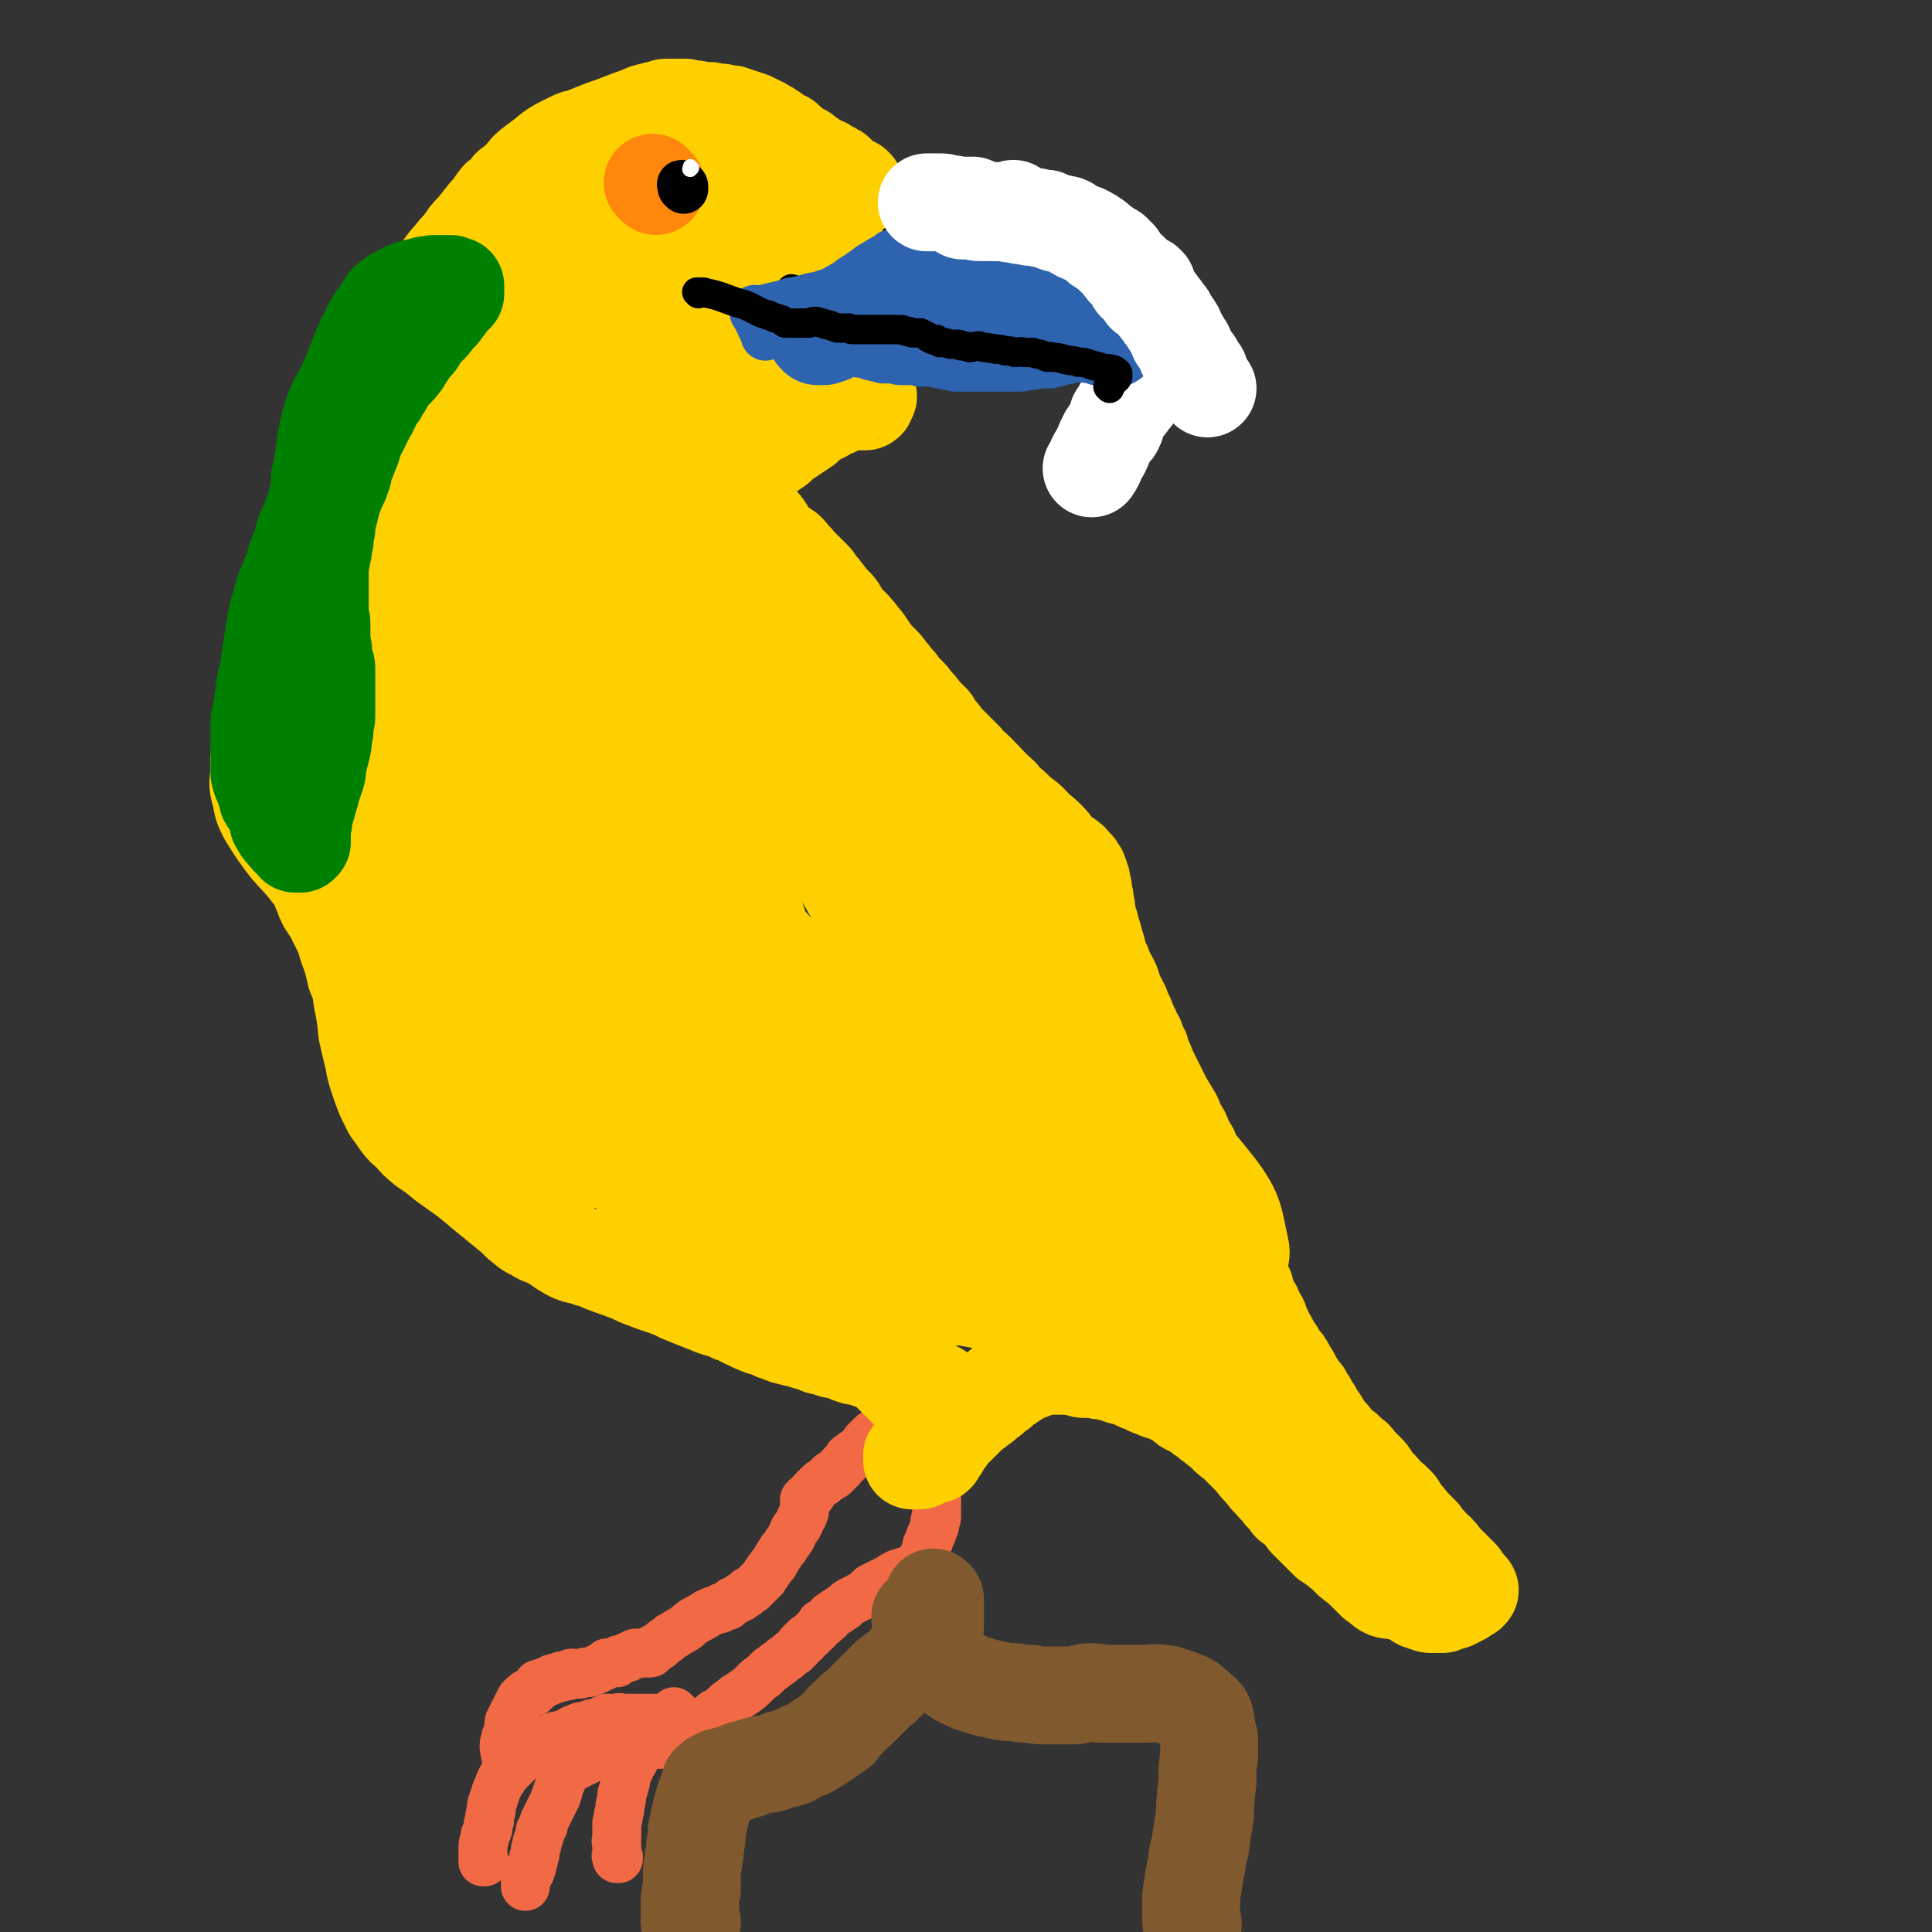 <svg viewBox='0 0 1184 1184' version='1.1' xmlns='http://www.w3.org/2000/svg' xmlns:xlink='http://www.w3.org/1999/xlink'><rect x="0" y="0" width="1184" height="1184" fill="#333333" stroke="none"/><g fill='none' stroke='#F26946' stroke-width='30' stroke-linecap='round' stroke-linejoin='round'><path d='M573,919c0,0 -1,-1 -1,-1 0,0 0,0 1,0 0,0 1,0 1,0 0,0 0,1 0,1 0,1 0,1 0,1 0,1 0,1 0,1 0,1 0,1 0,1 0,1 0,1 0,1 0,1 0,1 0,1 0,1 0,1 0,2 0,0 0,0 0,1 0,1 0,1 0,2 0,1 0,2 -1,3 0,3 0,3 -1,5 -1,3 -1,3 -2,5 -1,3 -1,3 -2,5 0,2 0,2 -1,4 0,1 0,1 -1,3 0,1 0,1 -1,2 -1,1 -1,1 -2,2 -1,1 -1,1 -2,2 -1,1 -1,1 -2,2 -2,0 -2,0 -3,1 -2,0 -2,0 -3,1 -2,0 -2,0 -4,1 -2,1 -2,1 -3,2 -2,1 -2,1 -4,2 -2,1 -2,1 -4,2 -2,1 -2,1 -4,2 -2,2 -2,2 -4,4 -2,1 -2,1 -4,2 -2,1 -2,1 -4,2 -2,1 -2,1 -4,3 -1,1 -1,1 -3,2 -1,1 -1,1 -3,2 -1,1 -1,1 -3,2 -1,2 -1,2 -3,3 -1,2 -1,1 -3,2 -1,2 -1,2 -3,4 -1,1 -1,1 -3,3 -1,1 -1,1 -3,2 -1,1 -1,1 -1,2 -1,0 -1,0 -2,1 0,0 0,0 -1,1 0,1 0,1 -1,2 -1,1 -1,1 -2,2 -2,1 -2,1 -3,2 -2,2 -2,2 -4,3 -2,2 -2,2 -4,3 -2,2 -2,2 -4,3 -2,2 -2,2 -4,4 -3,2 -3,2 -6,5 -3,3 -3,3 -6,5 -4,3 -4,2 -7,5 -3,2 -3,2 -6,5 -2,2 -2,2 -5,3 -1,2 -1,1 -3,3 -1,0 -1,0 -2,1 -1,1 -1,1 -1,1 -1,1 -1,1 -1,1 -1,1 -1,1 -1,1 0,1 0,1 0,1 0,1 0,1 -1,1 -1,1 -1,0 -1,0 -2,1 -2,1 -3,2 -2,1 -2,1 -4,2 -3,1 -2,1 -5,2 -1,1 -1,1 -3,1 -1,1 -1,1 -2,1 -2,1 -2,1 -3,2 0,0 0,0 0,0 -1,0 -1,0 -2,0 -1,0 -1,0 -2,0 -1,0 -1,0 -2,0 -1,0 -1,0 -2,0 -2,0 -2,0 -3,0 -2,0 -2,0 -5,0 -2,0 -2,0 -4,0 -2,0 -2,1 -5,1 -2,1 -2,1 -4,1 -2,1 -2,0 -4,1 -3,1 -3,1 -6,2 -2,1 -2,1 -4,2 -2,1 -2,1 -4,2 -2,1 -2,1 -4,2 -2,1 -2,1 -4,2 -2,1 -2,1 -4,2 -1,1 -1,1 -2,2 -1,1 -1,1 -2,2 0,1 0,2 -1,3 0,0 0,0 0,0 0,1 0,1 0,1 -1,1 -1,1 -1,2 -1,2 -1,2 -1,4 -1,1 -1,1 -1,3 -1,1 -1,1 -1,2 -1,2 -1,2 -2,4 -1,2 -1,2 -2,4 -1,2 -1,2 -2,4 -1,2 -1,2 -1,4 -1,1 -1,2 -2,3 0,2 0,2 -1,5 -1,2 -1,2 -1,4 -1,2 -1,2 -1,5 -1,2 -1,2 -1,4 -1,2 -1,2 -1,4 -1,1 -1,1 -1,3 -1,1 -1,1 -2,2 -1,1 -1,1 -1,2 0,1 0,1 0,2 0,0 0,0 0,1 0,0 0,0 0,1 0,0 0,0 0,1 '/><path d='M405,1057c0,0 -1,-1 -1,-1 0,0 1,1 2,1 1,0 1,0 1,0 0,0 0,0 0,0 0,0 0,0 0,0 0,0 0,0 0,1 -1,0 -1,0 -1,1 -1,0 -1,-1 -1,0 -1,0 -1,0 -1,0 -1,1 -2,1 -3,1 -1,1 -1,1 -2,1 0,1 0,1 -1,1 0,1 0,1 -1,2 -1,1 -1,1 -2,3 -1,1 -1,1 -2,3 -1,3 -1,3 -3,6 -1,2 -1,2 -2,4 -1,1 -1,1 -2,3 0,1 0,1 -1,2 0,2 -1,2 -1,3 -1,3 0,3 -1,5 -1,4 -1,4 -2,7 0,3 0,3 -1,6 0,3 0,3 -1,6 0,2 0,2 -1,5 0,2 0,2 0,5 0,2 0,2 0,5 -1,2 0,2 0,4 0,2 0,2 0,3 0,1 0,1 0,2 0,0 0,0 0,1 0,0 -1,0 0,1 0,0 0,0 0,1 0,0 0,0 0,0 1,0 1,0 1,0 0,0 0,-1 0,-1 0,0 0,0 0,0 '/><path d='M414,1050c0,0 -1,-1 -1,-1 0,0 0,1 1,1 0,1 0,1 0,1 -1,1 -1,1 -1,1 -1,1 -1,0 -2,1 -1,0 -1,0 -2,0 -2,0 -2,0 -4,0 -1,0 -1,0 -2,0 -1,0 -1,0 -2,0 0,0 0,0 -1,0 0,0 0,0 -1,0 -1,0 -1,0 -1,0 -2,0 -2,0 -3,0 -2,0 -2,0 -3,0 -3,0 -3,0 -5,0 -2,0 -2,0 -5,0 -2,0 -2,-1 -4,0 -1,0 -1,0 -2,0 -1,0 -1,0 -2,0 0,0 0,0 -1,0 0,0 0,0 -1,0 0,1 0,1 -1,1 0,0 0,0 -1,0 -1,0 0,0 -1,1 -2,0 -2,0 -3,1 -3,0 -3,0 -5,1 -2,1 -3,1 -5,1 -3,1 -2,1 -5,2 -2,1 -2,1 -3,2 -1,0 -1,0 -3,1 -1,0 -1,0 -1,1 -1,0 -1,0 -1,0 -1,0 -1,0 -2,0 0,0 0,0 -1,0 -1,0 -1,1 -3,2 -2,1 -2,1 -5,2 -2,2 -2,2 -5,3 -2,2 -2,2 -4,4 -2,2 -2,1 -4,3 -2,2 -2,2 -3,3 -2,2 -2,2 -3,3 -1,1 -1,1 -3,3 0,0 0,0 0,0 -1,1 -1,1 -1,1 -1,1 -1,1 -1,1 -1,1 0,1 0,1 0,1 -1,1 -1,1 -1,1 0,1 -1,2 -1,3 -1,2 -2,5 -1,3 -1,3 -2,6 -1,3 -1,3 -1,6 -1,3 -1,3 -1,6 -1,2 -1,2 -1,5 -1,3 -2,3 -2,6 -1,3 -1,3 -1,6 0,2 0,2 0,4 0,1 0,1 0,3 0,0 0,1 0,1 0,0 0,0 1,0 '/><path d='M555,871c0,0 -1,-1 -1,-1 0,0 1,0 2,0 0,0 -1,1 -1,1 0,0 0,0 0,1 0,0 0,0 0,1 0,0 0,0 -1,1 0,0 0,-1 -1,-1 0,0 0,0 -1,0 -1,0 -1,0 -2,0 -1,0 -1,0 -1,0 -1,0 -1,0 -2,0 -1,0 -1,1 -1,1 -1,1 -1,1 -3,1 -1,1 -1,1 -2,1 -1,1 -1,1 -2,1 -1,1 -1,1 -2,1 -1,1 -1,1 -2,1 -1,1 -1,1 -2,2 0,0 0,1 -1,1 -1,1 -1,1 -2,2 0,1 0,1 -1,2 0,0 -1,0 -1,1 -1,1 -1,1 -2,2 0,0 0,0 -1,1 -1,0 -1,0 -2,1 -1,0 0,1 -1,2 -1,0 -1,0 -2,0 -1,1 0,1 -1,2 0,1 0,1 -1,1 -1,1 -1,1 -2,2 0,1 0,1 -1,2 0,0 -1,0 -2,1 0,0 0,0 0,1 -1,1 -1,1 -2,2 -1,0 -1,0 -2,0 -1,1 -1,1 -1,1 0,1 0,1 -1,1 -1,1 -1,1 -2,2 -1,1 -1,1 -2,1 -1,1 -1,1 -2,2 -1,1 -1,1 -1,1 -1,1 -1,1 -2,2 0,1 0,1 -1,2 0,1 -1,0 -2,1 0,1 0,1 -1,1 0,1 0,1 -1,1 0,1 0,1 0,1 0,1 0,1 0,1 0,1 0,1 0,1 0,2 0,2 0,3 0,0 0,0 0,1 0,1 0,1 -1,2 0,1 0,1 0,1 -1,1 -1,1 -1,1 -1,2 -1,2 -1,3 -1,1 -1,1 -1,2 -1,1 -1,1 -2,2 0,1 0,1 -1,2 0,1 0,1 -1,3 -1,1 -1,1 -2,3 -1,1 -1,1 -2,3 -2,2 -2,2 -3,4 -2,3 -2,3 -3,5 -1,2 -2,2 -3,4 -1,1 -1,1 -2,3 -1,1 -1,1 -2,3 -1,1 -1,1 -2,2 -1,1 -1,1 -2,2 -1,1 -1,1 -2,2 0,0 0,0 -1,1 -1,0 -1,0 -2,1 -1,0 -1,0 -1,1 0,0 0,0 -1,1 -1,0 -1,0 -2,1 -1,0 -1,0 -1,1 -1,0 -1,0 -2,1 0,0 -1,0 -2,1 -1,0 -1,0 -2,1 -1,1 -1,1 -2,2 -3,1 -3,0 -5,2 -4,1 -4,1 -8,3 -3,2 -3,2 -7,4 -3,2 -3,2 -5,4 -3,2 -3,2 -5,3 -3,2 -3,2 -5,3 -2,2 -2,2 -4,3 -1,1 -1,1 -2,2 -1,1 -1,1 -2,1 -1,1 -1,1 -2,1 -1,1 0,1 -1,1 0,1 0,1 -1,1 0,1 0,1 -1,1 0,0 0,0 -1,0 0,0 0,0 -1,0 -1,0 -1,0 -1,0 -1,0 -1,0 -1,0 -1,0 -1,0 -1,0 -1,0 -1,0 -1,0 -1,0 -1,0 -1,0 -1,0 -1,0 -1,0 -1,0 -1,0 -1,1 -1,0 -1,-1 -1,0 -1,0 -1,0 -2,1 -1,0 -1,0 -1,0 0,0 0,1 -1,1 0,0 0,0 -1,0 -1,0 -1,1 -2,1 0,0 0,0 -1,0 -1,0 -1,0 -1,1 -1,0 -1,0 -1,1 -1,0 -1,0 -1,0 -1,0 -1,0 -2,0 -1,0 -1,0 -1,0 -1,0 -1,0 -1,0 -1,0 -1,0 -1,0 -1,1 -1,1 -1,1 -1,1 -1,1 -1,1 -1,1 -1,0 -2,1 -1,0 -1,0 -2,1 -1,0 -1,0 -2,1 -2,0 -2,0 -3,1 -2,0 -2,-1 -3,0 -2,0 -2,1 -3,1 -2,0 -2,0 -3,0 -1,-1 -2,-1 -3,0 -1,0 0,0 -1,1 -1,0 -1,0 -2,0 0,0 0,0 -1,0 0,0 0,0 -1,0 0,1 0,1 -1,1 -1,0 -1,0 -2,0 0,0 0,0 -1,1 -1,0 -1,-1 -2,0 0,0 0,0 -1,1 0,0 0,-1 -1,0 -1,0 -1,1 -1,1 -1,0 -1,0 -1,0 -1,0 -1,0 -1,0 -1,1 -1,0 -1,1 -1,0 -1,0 -1,0 -1,0 -1,0 -1,0 -1,0 0,1 0,1 -1,1 0,1 0,1 -1,1 -1,1 -2,1 0,1 0,1 -1,1 0,1 0,1 -1,1 0,0 -1,0 -1,0 -1,0 0,0 -1,1 0,0 -1,-1 -1,0 0,0 0,0 0,0 -1,1 -1,0 -1,1 -1,0 -1,0 -1,1 -1,0 -1,0 -1,1 -1,0 -1,0 -1,1 -1,1 -1,1 -1,2 -1,1 -1,1 -1,2 -1,1 -1,1 -1,2 -1,1 -1,1 -1,2 -1,1 -1,1 -1,2 -1,1 -1,1 -1,2 -1,1 -1,1 -1,2 0,1 0,1 0,2 0,1 1,1 0,2 0,1 -1,1 -1,3 -1,1 -1,1 -1,3 -1,2 -1,2 -1,5 1,5 1,5 2,10 0,0 0,0 0,0 '/></g>
<g fill='none' stroke='#010A3D' stroke-width='30' stroke-linecap='round' stroke-linejoin='round'><path d='M547,149c0,-1 -1,-1 -1,-1 0,-1 0,0 1,0 0,0 0,0 0,0 1,0 1,0 1,0 0,0 0,1 0,1 0,1 0,1 0,1 0,1 -1,1 0,1 0,0 1,0 1,0 1,0 1,0 1,0 1,0 1,0 1,0 1,0 1,0 2,0 2,0 2,0 4,0 2,0 2,0 5,1 3,1 3,1 6,2 4,2 4,2 8,4 4,3 4,3 8,5 3,3 3,3 7,5 2,2 2,2 5,4 2,1 2,1 3,2 1,1 1,1 2,2 1,1 1,1 2,2 0,0 0,0 1,1 0,0 0,0 1,1 0,0 0,0 1,1 1,1 1,1 2,2 0,0 0,0 1,1 1,0 1,0 1,1 0,0 0,1 0,1 0,0 1,0 1,0 0,-1 0,-1 1,0 0,0 0,0 1,1 0,0 0,0 1,1 0,0 0,0 1,1 0,0 0,0 1,1 0,0 0,1 1,1 0,0 0,0 1,0 0,0 0,0 1,0 0,1 0,0 1,1 0,0 0,0 1,0 0,0 0,0 1,0 0,0 0,-1 0,0 1,0 1,0 2,1 1,0 1,0 1,1 1,0 1,0 2,1 0,0 0,0 1,1 0,0 0,0 1,1 0,0 0,0 1,1 0,0 0,-1 1,0 0,0 0,0 1,0 0,1 0,1 1,1 1,1 1,1 2,1 2,1 2,2 4,2 2,1 2,1 4,2 2,0 2,0 4,1 1,0 1,0 2,1 2,0 1,0 3,1 0,0 0,0 0,0 1,0 1,0 1,0 1,1 1,1 1,1 1,1 1,1 1,1 1,0 1,0 1,1 1,0 1,0 1,0 1,0 1,-1 1,0 1,0 0,0 0,0 0,0 -1,0 -1,0 -2,0 -2,0 -4,0 -2,0 -2,0 -4,0 -4,0 -4,0 -7,0 -4,0 -4,0 -8,0 -4,0 -4,1 -8,0 -4,0 -4,0 -8,-1 -5,0 -5,0 -9,-1 -3,0 -3,0 -7,-1 -4,0 -4,-1 -8,-1 -3,0 -3,0 -7,0 -3,-1 -3,-1 -7,-1 -2,0 -2,0 -4,0 -2,-1 -2,-1 -3,-1 -1,0 -1,0 -2,0 -1,0 -1,0 -2,0 -1,0 -1,0 -1,0 -1,0 -1,0 -1,0 -1,0 -1,0 -1,0 -1,0 -1,0 -1,0 -2,0 -2,0 -4,0 -4,1 -4,1 -7,2 -4,0 -4,1 -7,1 -5,1 -5,1 -10,3 -4,1 -4,1 -8,2 -4,1 -4,1 -8,2 -3,1 -3,1 -6,1 -1,0 -1,0 -2,1 -1,0 -1,0 -2,0 -1,0 -1,0 -1,0 -1,0 -1,0 -1,0 0,-1 0,-1 1,-1 0,-1 0,-1 0,-3 0,0 0,0 0,-1 0,0 0,-1 0,-1 -1,0 -1,0 -2,0 -1,0 -1,0 -1,0 -1,0 -1,0 -1,0 -1,1 -1,1 -2,1 -2,1 -2,1 -4,1 -2,1 -2,1 -4,1 -3,1 -3,0 -6,0 -2,0 -2,1 -5,1 -1,0 -1,0 -3,0 -1,0 -1,0 -2,-1 0,-1 0,-1 0,-1 -1,-1 0,-1 0,-1 -1,-1 0,-1 0,-1 0,-1 0,-1 0,-1 0,-1 -1,-1 0,-1 0,-1 0,-1 0,-1 0,-1 1,-1 1,-1 1,-1 0,-1 1,-2 0,-1 1,-1 1,-1 1,-1 0,-2 1,-2 0,-1 1,-1 1,-2 1,0 0,0 1,-1 1,-1 1,-1 2,-2 1,-1 1,-1 2,-2 1,-1 2,-1 3,-2 1,-1 1,-1 2,-1 2,-1 2,-1 4,-2 1,0 1,0 2,0 0,0 0,0 1,0 0,0 0,0 1,0 0,0 0,0 1,0 0,0 0,0 1,0 0,0 0,0 0,0 0,0 0,0 0,0 0,0 0,0 0,0 0,0 0,0 0,0 0,-1 -1,-1 -1,-1 -1,0 -1,0 -2,-1 -1,0 -1,0 -2,-1 -2,-1 -2,-1 -3,-1 -4,-2 -4,-2 -7,-3 -4,-2 -4,-2 -8,-3 -2,-1 -2,-1 -4,-2 -1,0 -1,0 -2,-1 -1,0 -1,0 -1,-1 -1,0 -1,1 -1,1 0,0 0,0 0,0 1,-1 1,-1 1,-1 1,0 1,0 1,0 1,0 1,0 1,0 1,0 1,-1 2,-1 4,-1 4,-1 7,-2 4,-1 4,-2 8,-3 4,-1 4,-1 8,-2 4,-1 4,-1 8,-2 3,-1 3,-1 6,-2 6,-2 6,-2 11,-3 3,0 3,0 5,0 3,0 2,0 5,-1 2,0 2,0 5,-1 2,0 2,0 5,-1 2,0 2,0 5,-1 2,0 2,0 5,-1 1,0 1,-1 3,-1 2,0 2,0 3,0 1,0 1,0 2,0 0,0 0,0 1,0 0,0 0,0 1,0 0,0 0,0 1,0 0,0 0,0 1,1 0,0 0,0 0,1 0,0 0,0 0,1 0,0 0,0 1,1 0,0 -1,0 0,1 0,0 0,0 1,1 0,0 0,0 1,1 0,0 0,0 1,1 0,0 0,1 1,1 2,1 2,1 3,2 2,1 2,1 3,2 2,1 2,1 4,2 1,1 1,1 3,2 1,1 1,1 2,1 1,1 1,1 2,2 0,1 0,1 0,1 0,1 0,1 0,1 0,1 0,0 -1,1 -2,0 -2,0 -4,0 -3,0 -3,0 -6,0 -4,0 -4,-1 -8,0 -6,0 -6,0 -12,0 -5,0 -5,0 -11,0 -6,0 -6,0 -11,0 -6,1 -6,2 -12,3 -4,0 -4,0 -8,0 -4,1 -4,1 -7,1 -1,0 -1,0 -2,0 -1,1 -1,0 -2,1 0,0 0,0 -1,1 0,0 0,0 -1,1 0,0 0,0 0,0 0,1 0,1 0,1 1,0 1,1 1,1 1,1 1,1 2,1 3,1 3,1 7,2 7,1 7,1 14,2 6,1 6,1 12,2 5,1 5,2 10,2 4,1 4,0 8,1 3,0 3,0 6,1 2,0 2,0 3,0 2,1 2,1 4,1 0,1 0,1 1,1 0,0 0,0 1,1 2,1 2,0 4,1 2,1 2,1 4,2 '/></g>
<g fill='none' stroke='#FFD000' stroke-width='60' stroke-linecap='round' stroke-linejoin='round'><path d='M524,115c-1,0 -1,-1 -1,-1 -1,0 0,0 0,0 0,1 0,1 0,1 0,0 0,1 0,1 0,0 1,0 1,0 0,0 -1,0 -1,0 -1,0 -1,-1 -1,-1 -1,0 -1,0 -1,0 -1,0 -1,-1 -1,-1 -1,-1 -1,-1 -2,-1 -1,-1 -1,-1 -1,-1 -1,-1 -1,-1 -1,-1 0,0 0,0 0,0 -1,-1 -1,-1 -2,-2 0,0 0,0 0,0 -1,-1 -1,0 -1,-1 0,-1 0,-1 0,-1 0,0 0,0 0,0 -1,0 -1,-1 -1,-1 0,0 -1,0 -1,0 -1,0 0,-1 -1,-1 -1,-1 -1,0 -2,-1 -2,-1 -2,-1 -3,-2 -1,0 -1,0 -3,-1 -1,0 -1,0 -2,-1 0,0 0,0 -1,-1 0,0 -1,0 -1,0 0,0 -1,0 -1,0 0,0 0,0 0,0 -1,-1 -1,-1 -1,-2 -1,0 -1,0 -2,-1 -1,0 -1,0 -1,-1 -1,0 -1,0 -1,-1 -1,0 -1,0 -1,0 -1,0 -1,0 -1,0 -1,0 -1,-1 -1,-1 -1,-1 -1,-1 -3,-2 -1,-1 -1,-1 -2,-2 0,-1 -1,0 -1,-1 -1,0 -1,0 -1,-1 -1,0 -1,0 -1,-1 -1,0 -1,0 -1,0 -1,-1 -1,-1 -2,-1 -2,-1 -2,-2 -4,-3 -1,-1 -1,-1 -3,-2 -1,-1 -1,-1 -2,-1 -1,-1 -1,0 -2,-1 -1,0 0,-1 -1,-1 0,0 0,0 -1,0 0,0 0,0 0,0 -1,0 -1,-1 -1,-1 -2,-1 -2,-1 -4,-2 -3,-1 -3,-1 -6,-2 -3,-1 -3,-1 -6,-2 -3,0 -3,0 -6,-1 -4,0 -4,0 -7,-1 -4,0 -4,0 -9,-1 -3,0 -3,0 -6,-1 -3,0 -3,0 -5,0 -1,0 -1,0 -3,0 0,0 0,0 -1,0 -1,0 -1,0 -1,0 -1,0 -1,0 -1,0 -1,0 -1,0 -1,0 0,0 0,0 0,0 -2,1 -2,1 -3,1 -2,1 -2,0 -4,1 -5,1 -5,1 -9,3 -6,2 -6,2 -11,4 -5,2 -5,2 -11,4 -5,2 -5,2 -10,4 -4,2 -5,1 -9,3 -4,2 -4,2 -8,4 -3,2 -4,2 -7,5 -4,3 -4,3 -8,6 -4,3 -4,3 -7,7 -4,4 -4,4 -8,7 -3,4 -3,4 -7,7 -4,5 -3,5 -7,9 -4,5 -4,5 -8,10 -4,4 -4,4 -7,9 -4,4 -4,4 -7,8 -4,4 -4,5 -7,9 -2,3 -3,3 -5,7 -6,9 -6,9 -11,18 -3,5 -3,6 -6,11 -2,4 -1,4 -3,9 -2,5 -2,5 -4,9 -2,5 -2,5 -4,10 -2,5 -2,5 -3,10 -3,12 -3,12 -6,24 -1,4 -1,4 -2,9 -1,4 -1,4 -2,9 -1,5 -1,5 -2,10 -2,5 -2,5 -3,10 -2,5 -1,5 -3,10 -1,4 -1,4 -3,8 -1,4 -1,4 -3,8 -1,4 -1,4 -3,9 -1,4 -1,4 -3,8 -1,4 -1,4 -2,8 -1,5 -1,5 -3,9 -1,5 -1,5 -3,9 -1,4 -2,4 -3,9 -2,5 -2,5 -4,10 -1,6 -1,6 -3,12 -1,5 -2,5 -3,11 -3,11 -3,11 -5,22 -2,8 -1,8 -1,17 -1,3 -1,3 0,7 0,4 -1,4 0,8 0,3 0,3 1,6 1,4 1,4 2,7 1,4 1,5 2,9 2,4 2,4 3,9 2,4 2,4 3,9 1,4 1,4 2,8 1,4 1,4 2,9 1,5 1,5 2,10 1,4 1,4 2,8 1,3 1,3 2,5 1,3 1,3 2,5 2,3 2,3 4,6 2,4 2,4 4,8 3,6 3,6 5,13 3,8 3,8 5,17 3,7 3,7 4,15 2,10 2,10 3,20 2,9 2,9 4,17 1,6 1,6 3,12 2,6 2,6 4,11 2,4 2,4 4,8 3,4 3,4 5,7 3,4 3,4 7,7 4,5 4,5 9,9 6,4 6,4 12,9 7,5 7,5 14,10 6,5 6,5 12,10 5,4 5,4 11,9 5,4 5,4 9,8 4,3 4,4 9,6 4,3 4,2 8,4 8,4 7,5 15,9 5,2 5,1 10,3 6,1 5,2 11,4 5,2 6,2 11,4 6,2 6,3 12,5 5,2 5,2 11,4 6,2 6,2 12,5 5,2 5,2 10,4 5,2 5,2 10,4 6,2 6,1 11,4 5,1 4,2 9,4 4,2 4,2 9,4 4,1 4,1 8,3 4,1 4,2 9,3 4,1 4,1 8,2 3,1 3,1 7,2 3,1 3,2 6,2 3,1 3,1 6,2 3,0 3,0 6,1 1,0 1,0 2,1 1,0 1,0 2,1 2,0 2,0 3,1 0,0 0,0 0,0 1,0 1,0 2,0 1,0 1,0 2,0 2,1 2,1 4,2 2,0 2,0 4,1 3,0 3,0 5,1 2,0 2,0 3,1 2,0 2,0 3,1 1,0 1,0 2,1 1,0 0,0 1,1 1,0 1,0 2,1 1,0 1,0 2,1 1,0 1,1 3,1 1,1 1,2 3,2 2,2 2,1 4,2 2,1 2,1 3,2 2,1 2,2 3,2 1,1 1,1 3,2 1,1 1,0 2,1 0,0 0,1 1,1 0,1 0,1 1,1 0,1 0,1 1,1 0,1 0,1 1,1 0,1 0,0 1,1 0,0 0,1 0,1 0,1 0,1 0,1 0,1 0,1 0,1 0,1 0,1 0,1 0,1 0,1 0,1 0,1 0,1 -1,1 0,1 0,1 -1,1 0,1 0,1 -1,1 0,1 -1,1 -1,1 -1,1 -1,1 -1,1 -1,1 -1,1 -1,1 -1,1 -1,1 -1,1 -2,2 -1,2 -3,4 0,2 0,2 -1,3 -1,2 -1,2 -2,3 -1,2 -1,2 -2,4 -1,1 -1,1 -2,3 -1,1 -1,1 -1,2 -1,1 -1,1 -1,1 -1,1 -1,1 -1,1 -1,1 -1,1 -1,1 0,1 0,1 0,1 0,1 0,1 0,1 0,1 0,1 0,1 0,0 0,0 0,0 0,0 1,0 1,0 1,0 1,0 1,0 1,0 1,0 1,0 1,0 1,0 1,0 1,0 1,0 2,-1 1,0 1,0 2,-1 1,0 1,0 2,-1 0,0 0,0 1,-1 1,0 1,0 1,0 1,0 1,0 1,0 1,0 1,1 1,0 1,0 1,-1 1,-1 0,-1 0,-1 0,-1 0,-1 0,-1 0,-1 0,-1 0,-1 1,-1 0,-1 0,0 1,0 1,-1 0,-1 1,-2 0,-1 0,-1 1,-2 1,-1 1,-1 2,-2 1,-1 1,-2 2,-3 1,-2 2,-2 3,-3 3,-3 3,-3 6,-6 2,-2 2,-2 3,-3 2,-2 2,-2 4,-3 2,-2 2,-2 4,-3 2,-2 2,-2 5,-4 2,-2 2,-2 5,-4 2,-2 2,-2 5,-4 3,-2 3,-2 6,-4 2,-1 2,-1 4,-3 2,0 2,0 3,-1 2,0 2,0 4,-1 0,0 0,-1 1,-1 1,0 1,0 2,0 2,0 2,-1 3,-1 3,0 3,0 5,0 2,0 2,0 5,0 2,0 2,0 5,0 2,0 2,0 5,1 2,0 2,1 5,1 3,0 3,0 6,0 3,1 3,1 6,1 3,1 3,1 5,1 3,1 3,1 5,2 3,1 3,0 5,1 2,1 2,1 4,2 2,1 2,1 5,2 2,1 2,1 4,2 3,1 3,1 5,2 3,1 3,1 6,2 2,1 2,1 5,2 2,1 2,2 4,3 2,2 2,2 4,3 2,1 3,1 4,2 2,1 2,1 4,3 2,1 2,1 4,2 1,2 1,2 3,3 2,2 2,2 4,3 2,2 2,2 4,4 2,2 2,2 5,4 2,2 2,2 5,5 3,3 3,3 6,6 3,4 3,4 6,7 3,4 3,4 6,7 3,4 4,3 6,7 3,3 3,3 5,6 3,2 3,2 6,5 2,2 2,2 4,5 2,2 2,2 5,5 2,2 2,2 4,4 2,2 2,2 4,4 3,2 3,2 6,4 2,2 2,2 5,4 2,2 2,3 4,4 2,2 2,2 4,3 2,2 2,2 4,4 2,2 2,2 3,3 2,2 2,2 3,3 2,1 2,1 3,2 2,2 2,2 4,3 3,1 3,0 7,1 2,1 2,0 5,1 2,0 2,0 3,1 1,0 1,0 2,1 1,1 0,1 1,1 1,1 0,1 1,1 1,1 1,1 2,1 2,1 2,1 3,1 2,1 2,1 3,1 2,0 2,0 3,0 2,0 2,0 4,0 1,-1 1,-1 2,-1 2,-1 2,-1 4,-1 2,-1 2,-1 4,-2 1,-1 2,-1 2,-1 1,-1 1,-1 1,-1 1,-1 1,-1 3,-2 0,0 0,1 0,0 1,0 1,-1 0,-1 0,-1 0,-1 -1,-1 0,-1 0,-1 -1,-1 0,-1 0,-1 -1,-1 0,-1 0,-1 -1,-2 -1,-2 -1,-2 -1,-2 -2,-2 -2,-2 -3,-3 -3,-3 -3,-3 -6,-6 -3,-3 -3,-4 -6,-7 -3,-3 -3,-2 -5,-5 -2,-2 -2,-2 -4,-5 -2,-2 -2,-2 -4,-4 -4,-4 -4,-5 -8,-9 -1,-2 -1,-2 -2,-3 -1,-1 -1,-1 -1,-2 -1,0 -1,0 -1,-1 -1,0 -1,0 -1,-1 -1,0 -1,0 -1,-1 -2,-1 -2,-1 -4,-3 -2,-3 -2,-3 -5,-6 -2,-2 -2,-2 -4,-5 -1,-2 -1,-2 -3,-4 -1,-1 -1,-1 -2,-2 -1,-1 -1,-1 -2,-2 -1,-1 -1,-1 -2,-2 -1,-2 -1,-2 -3,-3 -2,-2 -2,-2 -4,-4 -2,-1 -2,-1 -4,-3 -1,-1 -1,-1 -2,-2 0,0 0,0 -1,-1 0,-1 0,-1 -1,-1 -1,-1 0,-1 -1,-2 -2,-2 -2,-2 -4,-5 -1,-1 -1,-2 -2,-3 -1,-2 -1,-2 -3,-4 -1,-3 -1,-3 -3,-5 -1,-3 -1,-3 -3,-5 -1,-3 -1,-3 -3,-5 -2,-3 -2,-3 -4,-6 -2,-4 -2,-4 -4,-7 -2,-4 -2,-4 -5,-7 -2,-4 -2,-4 -5,-8 -2,-5 -3,-5 -5,-10 -2,-3 -1,-4 -3,-7 -2,-3 -2,-3 -3,-6 -2,-3 -2,-3 -3,-5 -2,-3 -1,-4 -2,-7 -2,-3 -2,-3 -3,-6 -1,-4 -1,-4 -3,-7 -1,-4 -1,-4 -3,-7 -1,-4 -1,-4 -2,-7 -2,-4 -2,-4 -3,-7 -2,-4 -2,-4 -3,-8 -1,-3 -1,-3 -3,-6 -3,-8 -3,-8 -6,-16 -2,-5 -2,-5 -4,-10 -2,-6 -2,-6 -4,-11 -3,-5 -3,-5 -5,-10 -3,-5 -3,-5 -5,-10 -3,-5 -3,-5 -6,-10 -2,-4 -2,-4 -4,-8 -2,-4 -2,-4 -4,-8 -2,-4 -2,-4 -3,-7 -2,-4 -2,-4 -3,-8 -2,-3 -2,-3 -3,-7 -2,-3 -2,-3 -3,-6 -2,-3 -2,-3 -3,-7 -2,-4 -2,-4 -3,-7 -2,-4 -2,-4 -4,-7 -1,-4 -1,-4 -2,-7 -2,-4 -2,-4 -4,-7 -1,-4 -1,-4 -3,-7 -1,-4 -1,-4 -2,-8 -1,-3 -1,-3 -2,-7 -1,-3 -1,-3 -2,-7 -1,-3 -1,-3 -2,-6 0,-4 0,-4 -1,-7 0,-3 0,-3 -1,-6 0,-3 0,-3 -1,-6 0,-2 0,-2 -1,-4 0,-1 0,-1 -1,-3 0,-1 0,0 -1,-1 -1,-2 0,-2 -2,-3 -2,-3 -2,-3 -5,-5 -3,-2 -3,-2 -6,-5 -2,-2 -2,-3 -5,-6 -3,-3 -3,-3 -7,-6 -3,-3 -3,-4 -7,-7 -4,-3 -4,-3 -8,-7 -4,-3 -4,-3 -7,-7 -8,-7 -7,-7 -15,-15 -3,-3 -4,-3 -7,-7 -4,-4 -4,-4 -8,-8 -4,-4 -4,-4 -7,-8 -3,-3 -3,-3 -5,-7 -3,-3 -3,-3 -6,-6 -2,-3 -2,-3 -5,-6 -2,-3 -2,-3 -5,-6 -3,-3 -3,-3 -5,-6 -3,-3 -3,-4 -6,-7 -2,-3 -2,-3 -4,-5 -3,-3 -3,-3 -5,-5 -2,-3 -2,-3 -4,-6 -2,-3 -2,-3 -4,-5 -2,-3 -2,-3 -4,-5 -2,-3 -3,-2 -5,-5 -2,-3 -2,-3 -4,-6 -1,-2 -1,-2 -3,-4 -2,-2 -2,-2 -4,-4 -1,-2 -1,-2 -3,-4 -1,-2 -1,-2 -3,-3 -1,-2 -1,-3 -3,-5 -2,-2 -2,-2 -4,-4 -2,-2 -2,-2 -5,-5 -2,-2 -1,-2 -4,-4 -1,-2 -1,-2 -3,-4 -3,-2 -3,-2 -6,-4 -1,-1 -1,-1 -2,-2 -1,-1 -1,-1 -2,-2 -2,-3 -2,-3 -3,-5 -2,-3 -2,-3 -4,-5 -2,-3 -2,-3 -4,-5 -2,-2 -2,-2 -4,-4 -1,-2 -1,-2 -2,-4 -1,-1 -1,0 -1,-2 -1,0 -1,-1 -1,-2 -1,-1 -1,-1 -1,-2 -1,-1 0,-1 0,-2 0,-1 0,-1 0,-2 0,-1 0,-1 1,-2 0,-1 0,-1 1,-2 0,-1 0,-1 1,-2 0,-1 0,-1 1,-2 1,-1 1,-1 2,-2 1,-1 1,-1 3,-2 1,-1 1,-1 3,-3 2,-2 3,-2 5,-4 3,-2 3,-2 6,-4 3,-2 3,-3 6,-5 3,-2 3,-2 6,-4 3,-2 3,-2 6,-4 2,-2 2,-2 4,-4 4,-2 4,-2 8,-4 3,-2 3,-2 6,-3 2,-2 2,-2 5,-3 2,-2 2,-2 4,-3 2,0 2,-1 3,-1 1,0 1,0 2,0 1,0 1,0 2,0 0,0 0,0 1,0 0,0 0,0 1,0 0,0 0,0 1,0 0,0 0,0 1,0 0,0 0,0 1,0 0,0 -1,1 -1,1 0,0 0,0 0,1 0,0 0,0 0,0 0,0 0,1 -1,1 0,0 -1,0 -1,0 -1,-1 -1,0 -2,0 -2,0 -2,0 -3,0 -3,0 -3,0 -5,0 -2,-1 -2,-1 -5,-1 -6,-1 -6,0 -12,0 -4,0 -4,0 -8,0 -4,0 -4,0 -8,0 -3,0 -3,0 -6,0 -3,0 -3,0 -6,0 -2,0 -3,0 -5,-1 -5,-1 -5,-1 -11,-3 -3,-1 -3,-1 -6,-2 -2,-1 -2,-1 -4,-2 -2,-1 -2,-1 -4,-2 -2,-1 -2,-1 -4,-2 -1,-1 -1,-1 -3,-2 -1,0 -1,0 -2,-1 -1,-1 -1,-1 -2,-2 -1,-1 -1,-1 -2,-2 0,-1 0,-1 -1,-1 0,-1 0,-1 -1,-1 0,-1 0,0 -1,-1 0,0 0,-1 1,-1 0,-1 0,-1 0,-1 0,-1 0,-1 0,-1 0,-1 0,-1 0,-2 0,-1 0,-1 0,-2 0,-1 0,-1 0,-2 0,-1 0,-1 0,-1 0,-1 0,-1 0,-1 0,-1 -1,-1 0,-1 0,-1 0,0 0,0 0,0 0,0 0,-1 0,0 0,0 0,-1 0,-1 0,-1 0,-1 0,-1 0,-1 0,-1 0,-1 0,-1 0,-1 0,-1 0,-1 0,-1 0,-1 0,-1 0,-1 0,0 0,0 0,-1 0,0 0,0 0,0 0,-1 0,-1 0,-1 0,-1 0,-1 0,-1 0,-1 0,-1 0,-1 0,-1 0,-1 0,-1 0,-1 0,-1 0,-2 0,-1 0,-1 0,-2 0,-2 0,-2 0,-4 0,-2 0,-2 0,-4 0,-2 0,-2 1,-4 0,-2 0,-2 1,-3 1,-2 1,-2 1,-4 1,-1 0,-1 1,-3 1,-1 1,-1 2,-3 1,-1 1,-1 2,-3 1,-1 2,-1 3,-3 2,-2 1,-2 3,-4 1,-1 1,-1 3,-2 1,-2 2,-1 3,-3 2,-1 1,-2 3,-3 1,-1 2,-1 3,-2 2,-1 2,-1 3,-2 2,0 2,0 3,-1 1,-1 1,-1 2,-1 0,0 0,0 1,0 0,0 0,0 1,0 1,0 1,0 2,0 1,-1 1,-1 3,-1 4,-2 4,-2 8,-3 2,-1 3,0 5,-1 3,-1 3,-1 5,-2 2,-1 2,-1 5,-2 2,0 2,0 4,-1 1,0 1,0 2,-1 1,0 1,0 2,-1 1,0 1,0 2,1 1,0 1,0 2,0 0,0 0,0 1,0 0,0 0,0 1,0 0,0 0,0 1,0 0,0 0,0 1,0 0,0 0,0 1,0 0,0 1,-1 1,0 0,0 0,0 0,1 0,0 0,0 0,1 0,0 0,0 0,1 0,0 0,0 0,1 0,0 0,0 0,1 0,0 0,1 0,1 0,0 0,0 -1,0 0,-1 0,0 -1,0 -1,-1 -1,-1 -2,-1 -1,-1 -1,-1 -2,-1 -1,-1 -1,-1 -2,-1 -1,-1 -1,-1 -2,-1 -1,-1 -1,-1 -2,-1 -1,-1 -1,-1 -2,-1 -2,-1 -2,-1 -3,-1 -2,-1 -2,-1 -4,-1 -3,-1 -3,-1 -5,-1 -2,0 -2,0 -5,0 -3,0 -3,0 -6,0 -3,0 -3,0 -6,0 -4,0 -4,1 -7,1 -3,0 -3,0 -6,0 -2,0 -2,0 -4,0 -2,0 -2,0 -4,0 -2,0 -2,0 -4,0 -2,0 -2,0 -4,-1 -2,0 -2,0 -4,-1 -2,0 -2,0 -4,-1 -2,0 -3,0 -5,-1 -2,0 -2,-1 -4,-2 -1,-1 -2,-1 -3,-2 -2,-1 -2,-1 -4,-2 -1,-1 -1,-1 -3,-1 -1,-1 -1,-1 -2,-2 -1,-1 -1,-1 -2,-2 -2,-1 -2,-1 -4,-2 -1,-1 -1,-1 -2,-1 -2,-1 -2,-1 -4,-2 -2,-1 -2,-1 -5,-2 -4,0 -4,0 -7,-1 -3,0 -3,0 -6,1 -4,0 -4,0 -7,1 -3,2 -3,2 -6,3 -3,2 -3,2 -5,4 -4,2 -4,2 -7,5 -5,5 -5,5 -10,10 -9,8 -9,7 -18,16 -9,10 -10,9 -18,20 -24,32 -24,33 -46,66 -12,19 -12,19 -22,39 -19,36 -19,36 -37,73 -16,32 -16,32 -29,65 -9,21 -9,22 -14,44 -3,8 -2,8 -2,17 -1,7 -1,7 1,14 1,6 1,6 4,12 5,8 5,8 10,15 6,8 7,8 13,15 7,9 7,9 15,17 8,9 9,8 16,18 11,15 12,15 20,32 7,14 7,14 11,29 3,10 2,10 4,21 1,8 1,8 1,15 1,3 0,3 1,6 1,2 1,2 3,4 1,2 2,2 4,3 3,1 4,0 7,0 4,0 4,0 7,0 2,0 2,0 5,0 1,0 1,0 3,0 1,0 1,0 1,0 1,0 1,0 1,0 1,0 1,0 1,0 1,0 1,0 1,0 1,0 1,1 1,0 1,-1 0,-2 0,-4 0,-3 0,-3 -1,-6 -1,-5 -1,-5 -2,-10 -1,-6 -1,-6 -3,-12 -1,-7 -1,-7 -3,-13 -4,-12 -4,-12 -8,-24 -4,-14 -4,-13 -8,-27 -3,-13 -2,-13 -7,-25 -2,-7 -3,-7 -7,-13 -4,-8 -5,-7 -9,-15 -6,-11 -5,-12 -11,-23 -4,-9 -4,-9 -9,-17 -4,-7 -4,-7 -8,-14 -3,-5 -3,-5 -6,-9 -2,-3 -2,-3 -4,-6 0,-1 0,-1 -1,-2 0,-1 0,-1 0,-1 1,0 1,1 2,2 1,1 1,1 1,2 3,6 3,6 6,11 5,9 5,9 9,18 7,12 6,13 14,25 17,28 18,28 36,56 12,17 12,17 23,34 10,14 9,14 19,28 8,11 8,11 16,21 8,9 8,9 16,17 7,8 7,8 15,16 9,8 9,9 18,17 9,7 9,7 18,15 10,7 10,7 19,14 9,6 9,7 18,13 9,7 9,7 18,13 7,6 7,6 15,11 8,5 8,5 16,8 7,4 7,3 14,6 7,2 7,2 15,3 10,2 10,2 19,3 11,2 10,2 21,3 10,1 10,1 20,2 12,2 11,2 23,3 10,2 10,2 20,3 9,2 9,1 19,3 10,1 10,1 20,2 9,2 9,2 18,3 16,2 16,2 32,4 5,1 5,0 10,1 5,0 5,1 10,1 3,0 3,0 6,0 3,0 3,0 5,0 3,0 3,-1 6,-1 1,-1 1,-1 3,-1 1,0 1,0 3,0 1,0 1,0 2,0 1,0 1,0 2,0 0,0 0,0 1,0 0,0 0,0 1,0 0,0 0,0 1,0 0,0 0,0 1,0 0,0 0,0 1,0 0,0 0,0 1,1 0,0 0,0 1,1 0,1 0,1 1,3 1,5 1,5 2,10 1,6 1,6 3,12 1,5 1,5 3,10 1,4 1,4 2,8 0,3 1,3 2,6 0,2 0,2 1,4 1,2 1,2 1,4 1,2 1,2 2,4 1,1 1,1 2,2 1,2 1,2 2,3 1,2 1,1 2,2 1,1 1,1 2,2 0,1 0,1 1,1 0,1 0,1 1,1 0,0 0,0 1,1 0,0 1,0 1,0 0,-1 0,-1 0,-2 0,-1 0,-1 -1,-2 -1,-2 -1,-2 -2,-4 -1,-3 -1,-3 -2,-7 -3,-5 -2,-5 -5,-9 -7,-12 -7,-12 -14,-23 -4,-7 -5,-6 -10,-13 -5,-6 -5,-6 -10,-13 -5,-6 -5,-6 -10,-12 -6,-7 -6,-7 -12,-13 -5,-6 -5,-7 -11,-12 -7,-6 -7,-6 -15,-11 -7,-5 -7,-5 -15,-9 -9,-4 -9,-4 -18,-7 -12,-4 -12,-4 -25,-7 -12,-2 -12,-3 -25,-2 -10,0 -11,1 -21,4 -9,3 -9,3 -17,8 -7,4 -7,4 -13,9 -4,5 -4,5 -8,10 -4,5 -4,5 -7,10 -3,4 -3,4 -5,8 -1,3 -1,3 -2,6 0,2 0,2 0,3 0,1 0,1 0,2 1,1 1,1 1,2 1,1 1,0 1,1 1,1 1,1 1,2 1,1 1,1 2,3 2,3 2,3 4,6 2,3 2,3 4,7 2,3 2,4 4,7 1,4 1,4 3,8 1,4 1,4 3,8 1,4 1,4 3,7 1,3 1,3 3,5 1,3 1,3 3,5 1,1 0,1 2,3 0,1 0,1 1,2 1,1 1,0 2,1 0,1 0,1 1,1 0,1 0,1 1,1 0,0 0,0 0,0 -1,-1 -1,-1 -1,-1 -2,-2 -2,-2 -4,-4 -2,-2 -3,-2 -5,-3 -3,-3 -3,-3 -6,-5 -4,-4 -4,-4 -8,-8 -4,-4 -4,-4 -8,-8 -4,-5 -4,-5 -8,-9 -4,-5 -4,-4 -9,-9 -4,-4 -4,-4 -9,-9 -6,-4 -6,-4 -11,-9 -6,-5 -6,-5 -12,-9 -7,-5 -7,-6 -14,-10 -6,-6 -7,-6 -14,-10 -7,-5 -7,-5 -14,-10 -6,-5 -6,-5 -13,-9 -7,-4 -7,-4 -13,-9 -7,-4 -7,-4 -14,-8 -5,-4 -5,-4 -11,-8 -6,-4 -6,-4 -12,-9 -6,-4 -6,-4 -12,-8 -5,-4 -4,-5 -9,-8 -10,-7 -11,-7 -21,-14 -5,-2 -4,-3 -9,-6 -4,-2 -4,-2 -8,-5 -3,-2 -3,-2 -6,-4 -2,-2 -2,-2 -4,-3 -1,-1 -1,-1 -2,-1 0,0 0,0 0,0 0,0 0,0 0,0 1,1 1,1 1,1 1,2 1,2 3,4 4,3 4,3 8,5 11,7 11,6 23,12 13,7 13,7 27,14 13,7 13,7 26,13 16,8 15,9 31,15 29,12 29,11 57,22 12,4 12,4 25,8 15,4 15,4 31,8 12,3 12,3 24,6 9,3 9,2 18,5 5,1 5,1 9,2 2,1 2,1 4,1 1,0 1,0 2,0 0,0 0,0 1,0 0,0 0,0 0,-1 -1,-1 -1,-1 -2,-3 -4,-5 -4,-5 -8,-10 -9,-11 -9,-11 -18,-22 -16,-18 -16,-18 -32,-36 -14,-16 -15,-16 -29,-32 -13,-15 -13,-15 -27,-31 -10,-11 -11,-11 -21,-23 -10,-13 -11,-12 -19,-27 -21,-36 -21,-36 -40,-74 -2,-6 -2,-7 -2,-12 0,-1 1,0 2,1 3,3 3,3 5,6 8,8 8,8 16,16 12,13 12,12 24,25 21,21 20,22 40,44 19,19 18,20 37,38 21,19 21,19 43,37 30,24 30,24 61,47 9,7 10,7 20,14 9,8 9,8 18,16 1,1 1,1 2,2 0,0 0,1 0,1 -4,-5 -4,-6 -9,-12 -19,-25 -19,-24 -38,-49 -33,-43 -35,-41 -65,-85 -37,-55 -35,-56 -68,-113 -8,-14 -7,-14 -12,-29 -3,-9 -3,-9 -5,-18 0,0 0,0 0,1 1,1 1,1 2,2 6,7 6,7 12,15 18,26 18,27 35,53 15,22 14,23 30,45 22,30 22,31 46,60 8,9 9,8 18,16 7,6 7,6 14,12 3,3 3,3 7,6 2,1 2,1 4,2 0,0 1,1 1,1 -1,-1 -2,-1 -3,-2 -5,-5 -6,-5 -10,-9 -14,-13 -14,-13 -26,-27 -14,-15 -15,-15 -28,-31 -17,-21 -18,-21 -34,-44 -11,-16 -11,-16 -21,-32 -7,-13 -7,-13 -12,-26 -3,-7 -3,-8 -4,-16 0,-2 0,-2 1,-4 0,0 0,0 1,0 1,1 1,2 3,3 6,6 6,6 12,11 13,13 14,13 26,26 26,28 26,28 51,56 28,31 27,31 55,62 42,46 46,43 84,91 11,15 10,18 14,36 1,4 0,7 -4,7 -16,0 -21,2 -35,-8 -28,-22 -27,-26 -49,-57 -31,-41 -31,-41 -57,-87 -35,-63 -39,-65 -64,-129 -2,-8 8,-6 9,-14 2,-10 -2,-11 -3,-22 0,-1 0,-3 0,-2 1,2 0,4 2,8 7,14 8,13 15,28 13,26 11,27 26,52 10,18 13,16 24,33 11,14 10,14 20,29 6,9 6,9 12,19 5,8 5,8 10,16 3,5 3,6 5,11 2,2 2,2 4,5 0,1 0,1 1,2 0,1 0,2 0,1 -1,0 -1,0 -3,-1 -5,-4 -5,-4 -10,-8 -11,-8 -11,-8 -21,-16 -15,-12 -16,-11 -30,-24 -15,-13 -15,-13 -29,-29 -26,-30 -26,-30 -49,-61 -5,-7 -3,-8 -7,-14 -2,-6 -3,-5 -6,-11 -1,-2 -1,-2 -2,-5 0,0 0,0 0,-1 0,0 1,0 1,0 1,0 1,0 1,1 1,1 1,1 2,3 2,4 2,4 4,9 5,9 5,9 9,17 11,20 12,19 23,39 14,26 14,26 28,52 10,20 11,19 20,39 6,14 7,14 10,28 3,10 3,11 2,21 0,9 0,9 -4,17 -3,7 -4,7 -11,12 -7,6 -8,7 -17,10 -10,3 -11,6 -20,3 -24,-5 -28,-3 -47,-19 -30,-25 -26,-31 -50,-63 -15,-20 -15,-20 -27,-42 -12,-21 -10,-22 -20,-44 -4,-10 -4,-10 -8,-20 -3,-7 -3,-8 -5,-15 -1,-2 -2,-2 -3,-5 0,-1 0,-1 0,-1 0,0 0,0 0,1 1,3 1,3 2,7 3,11 3,11 7,21 8,20 8,20 17,38 12,25 11,25 24,49 13,21 14,20 28,40 5,8 5,7 9,15 2,3 2,3 2,6 0,2 0,3 -1,4 -2,1 -3,1 -5,0 -5,-1 -6,-1 -11,-3 -9,-4 -10,-3 -18,-10 -37,-35 -36,-37 -71,-74 '/><path d='M325,497c0,0 -1,-1 -1,-1 0,0 1,1 2,1 1,0 1,0 2,0 2,1 2,1 4,2 5,2 5,1 9,4 9,7 10,7 17,16 17,17 17,17 32,36 24,31 23,32 46,63 14,20 15,19 28,39 8,13 8,13 14,28 2,5 2,6 1,12 -2,5 -3,6 -8,10 -7,5 -8,4 -16,7 -10,3 -10,4 -20,4 -12,0 -13,-1 -24,-5 -15,-5 -16,-5 -28,-13 -23,-17 -21,-20 -43,-39 '/><path d='M262,526c0,0 -1,-1 -1,-1 0,0 1,0 1,0 1,0 1,0 1,-1 1,0 1,0 2,-1 0,0 0,0 1,0 0,0 1,0 1,0 0,1 -1,2 0,3 1,7 1,7 3,14 7,19 6,20 15,39 23,44 24,43 49,85 9,17 12,16 19,33 3,7 6,13 1,15 -6,4 -14,4 -23,-3 -29,-22 -32,-24 -53,-55 -33,-49 -30,-53 -56,-107 -6,-13 -5,-13 -9,-27 -4,-14 -5,-14 -7,-28 0,-1 1,-1 1,-1 1,0 1,0 2,1 8,11 8,11 16,23 15,19 14,20 29,39 19,24 19,24 39,48 13,15 13,15 26,30 8,10 8,10 16,20 5,6 5,6 9,12 2,3 2,3 4,6 1,0 1,0 1,1 1,0 1,1 1,1 -2,-4 -2,-4 -3,-7 -7,-19 -6,-19 -14,-38 -10,-24 -10,-24 -20,-49 -18,-40 -20,-39 -35,-81 -13,-38 -12,-38 -23,-78 -2,-9 -2,-10 -3,-19 0,-1 1,-1 1,-2 0,0 1,0 1,1 0,1 0,1 0,2 0,5 0,5 1,10 18,46 20,46 38,92 6,16 5,17 11,33 14,37 11,38 28,73 13,26 14,25 31,48 8,11 8,11 18,20 9,8 16,17 20,13 7,-6 6,-17 4,-33 -4,-28 -6,-29 -15,-56 -12,-34 -15,-33 -28,-67 -13,-36 -19,-35 -24,-72 -12,-87 -10,-89 -10,-176 0,-18 4,-18 11,-35 3,-9 5,-8 11,-16 1,-1 1,-1 2,-1 2,-1 3,-1 3,0 20,41 23,40 37,83 27,79 21,81 44,162 14,48 17,47 31,96 3,12 3,14 3,26 0,1 -1,1 -3,1 -5,-3 -6,-2 -11,-7 -16,-18 -18,-17 -30,-39 -28,-50 -29,-51 -49,-105 -16,-43 -16,-44 -21,-89 -6,-44 -3,-45 -2,-89 1,-12 2,-12 4,-24 1,-6 1,-6 3,-12 1,-2 1,-2 2,-4 1,-1 1,-1 2,-2 0,0 0,0 0,0 0,2 0,3 1,5 2,6 2,6 5,12 10,20 9,20 19,39 11,20 11,20 22,40 12,20 12,20 24,39 14,23 14,23 29,45 18,26 19,25 38,50 13,17 14,17 27,33 4,5 5,8 7,11 1,1 -1,-1 -3,-3 -13,-20 -12,-21 -26,-42 -9,-12 -9,-11 -18,-24 -7,-9 -7,-9 -13,-18 -5,-8 -5,-8 -10,-16 -4,-7 -4,-7 -7,-13 -8,-16 -9,-16 -16,-31 -4,-9 -4,-9 -7,-19 -2,-4 -2,-4 -4,-9 -1,-1 -1,-2 -1,-3 0,0 0,1 0,2 1,0 1,0 1,1 1,2 1,3 2,5 2,4 2,4 5,8 4,7 4,7 10,13 7,10 7,10 15,18 18,20 19,20 38,38 9,8 9,7 18,14 7,6 7,7 14,13 6,5 6,5 11,10 5,4 5,4 9,9 2,3 3,3 3,6 0,5 0,6 -3,10 -6,5 -6,6 -14,8 -12,4 -13,3 -25,4 -13,0 -13,1 -26,-1 -14,-3 -14,-3 -27,-9 -12,-5 -12,-5 -23,-12 -9,-5 -9,-5 -16,-12 -7,-6 -7,-7 -12,-14 -5,-7 -5,-8 -10,-16 -3,-6 -3,-6 -6,-13 -3,-7 -3,-7 -5,-15 -3,-10 -3,-10 -6,-21 -3,-10 -3,-9 -5,-20 -2,-9 -1,-9 -3,-18 -1,-11 -2,-11 -3,-22 -1,-10 -1,-10 -2,-21 -1,-12 -1,-12 -1,-23 0,-12 0,-12 1,-24 0,-12 -1,-12 0,-24 2,-11 2,-11 5,-22 2,-8 2,-8 4,-17 2,-6 2,-6 4,-12 1,-4 2,-4 4,-8 2,-4 2,-4 4,-8 2,-2 2,-3 4,-5 3,-2 3,-2 6,-4 3,-1 3,-2 7,-3 2,-1 3,-1 6,-1 3,-1 3,-1 6,0 3,1 3,1 6,2 4,1 4,1 7,4 4,3 4,3 6,7 5,8 6,8 7,16 3,15 4,15 3,30 -5,41 -2,42 -14,81 -15,45 -19,45 -41,87 -2,5 -3,4 -7,7 -3,1 -6,3 -7,1 -4,-6 -4,-8 -4,-17 -2,-23 -4,-24 -1,-47 8,-47 10,-48 24,-94 7,-25 8,-25 19,-48 14,-28 15,-28 31,-55 3,-6 3,-6 7,-12 1,-3 1,-3 3,-5 0,-1 0,-1 0,-1 0,1 -1,1 -2,2 -7,7 -7,7 -14,14 -25,29 -25,29 -48,59 -21,26 -20,26 -39,53 -14,20 -14,20 -27,40 -12,17 -11,17 -23,34 -7,11 -7,12 -15,22 -4,6 -4,6 -8,12 -2,2 -2,2 -4,4 -1,1 -1,2 -1,2 1,-2 2,-3 3,-7 5,-9 5,-9 10,-18 10,-15 11,-15 22,-29 13,-18 14,-17 28,-35 12,-13 12,-13 24,-26 6,-8 5,-8 11,-15 3,-4 3,-4 6,-8 1,-2 1,-2 3,-3 1,-1 1,0 1,0 1,-1 1,-1 1,0 0,0 -1,0 -2,1 -10,12 -11,11 -21,24 -20,27 -20,27 -40,55 -16,25 -17,24 -32,51 -16,31 -15,32 -29,64 -12,25 -11,25 -23,50 -6,14 -6,13 -13,27 0,2 0,2 -1,4 -1,1 -1,4 -1,3 -1,-5 -2,-8 -1,-15 2,-23 2,-23 7,-46 8,-36 8,-36 18,-72 8,-28 9,-28 19,-56 11,-31 11,-31 24,-61 6,-14 7,-13 15,-25 5,-9 4,-10 10,-18 3,-5 3,-5 7,-8 3,-3 4,-3 7,-4 5,-1 5,0 9,1 4,2 4,2 7,5 4,4 6,4 7,11 4,14 3,15 4,30 1,18 1,18 -1,35 -2,26 -1,27 -8,52 -9,27 -11,27 -24,53 -9,19 -10,18 -21,36 -7,10 -7,10 -15,20 -7,9 -7,9 -15,17 -6,7 -6,6 -13,12 -2,3 -2,3 -5,4 -1,1 -1,1 -2,1 0,0 0,-1 0,-1 1,-4 1,-4 3,-8 6,-9 6,-9 13,-18 9,-13 9,-13 20,-25 11,-14 12,-13 25,-26 10,-10 10,-10 21,-20 7,-8 7,-8 14,-16 3,-4 3,-4 6,-7 2,-2 2,-3 4,-5 1,-1 1,-1 2,-2 0,0 0,0 0,0 0,0 0,0 -1,1 -5,7 -5,6 -10,14 -11,17 -11,17 -21,36 -9,16 -9,17 -16,34 -7,15 -8,15 -13,30 -5,14 -3,14 -7,28 -2,11 -2,11 -5,21 -1,6 -1,6 -2,11 -1,2 -1,2 -1,4 -1,0 0,1 0,1 -1,0 -1,-1 -2,-1 -1,-4 -1,-4 -1,-7 -2,-9 -2,-9 -3,-18 0,-13 1,-13 1,-25 0,-10 0,-10 0,-20 0,-8 0,-8 -1,-16 -2,-15 -2,-15 -4,-31 -1,-14 -2,-14 -1,-28 0,-11 2,-11 4,-21 '/></g>
<g fill='none' stroke='#FF880C' stroke-width='60' stroke-linecap='round' stroke-linejoin='round'><path d='M401,113c0,0 -1,-1 -1,-1 0,0 1,1 2,2 0,0 0,0 0,0 '/></g>
<g fill='none' stroke='#000000' stroke-width='30' stroke-linecap='round' stroke-linejoin='round'><path d='M419,116c-1,-1 -1,-1 -1,-1 '/><path d='M419,114c-1,0 -1,-1 -1,-1 -1,0 0,0 0,1 0,0 0,0 0,0 0,0 0,-1 0,-1 -1,0 0,0 0,1 '/></g>
<g fill='none' stroke='#FFFFFF' stroke-width='9' stroke-linecap='round' stroke-linejoin='round'><path d='M424,103c0,0 -1,-1 -1,-1 0,0 0,0 0,0 0,0 0,0 0,0 0,1 0,1 0,1 -1,1 0,1 0,1 '/></g>
<g fill='none' stroke='#000000' stroke-width='9' stroke-linecap='round' stroke-linejoin='round'><path d='M684,217c0,0 -1,-1 -1,-1 0,0 1,1 2,1 0,1 0,1 1,1 0,1 0,0 1,1 0,0 1,0 1,1 0,0 -1,-1 -1,-1 -1,0 -2,0 -3,0 -3,0 -3,0 -7,0 -6,0 -6,0 -12,0 -4,0 -4,0 -8,0 -3,0 -3,0 -6,0 -3,0 -3,0 -5,0 -1,0 -1,0 -3,0 0,0 0,0 -1,0 -1,0 -1,0 -1,0 -1,0 -1,0 -1,0 -1,0 -1,0 -1,0 0,0 0,0 0,0 -1,0 -1,0 -2,0 0,0 0,0 -1,0 -2,0 -2,0 -3,-1 -3,-1 -3,0 -6,-1 -4,0 -4,-1 -8,-1 -3,0 -3,0 -7,0 -3,0 -3,0 -6,0 -2,0 -2,0 -5,-1 -3,0 -3,0 -6,0 -2,-1 -2,-1 -5,-1 -2,0 -2,0 -4,0 -1,0 -1,0 -1,0 -1,0 -1,0 -2,0 0,0 0,0 -1,0 0,0 -1,0 -1,0 0,0 0,0 1,0 0,0 0,0 0,0 -3,-1 -3,-1 -5,-1 -2,-1 -2,-1 -5,-2 -3,-1 -3,-1 -5,-2 -4,-1 -4,-1 -8,-2 -7,-2 -7,-2 -14,-4 -4,-1 -4,-1 -7,-2 -4,-1 -4,-1 -8,-1 -4,-1 -4,-1 -8,-1 -3,-1 -3,-1 -7,-1 -2,-1 -2,-1 -4,-1 -1,0 -1,0 -2,0 -1,0 -1,0 -2,0 0,0 0,0 -1,0 0,0 0,0 -1,0 0,0 0,0 0,0 0,0 0,1 0,1 '/></g>
<g fill='none' stroke='#FFFFFF' stroke-width='60' stroke-linecap='round' stroke-linejoin='round'><path d='M703,175c0,0 -1,-1 -1,-1 0,0 0,1 0,2 0,0 0,0 0,1 0,0 0,0 0,0 0,1 0,1 0,1 0,1 0,1 0,2 0,0 0,0 0,1 0,0 0,0 0,1 0,0 0,0 0,1 0,0 0,0 0,1 0,1 0,1 0,2 0,1 0,1 0,2 0,1 0,1 0,2 -1,2 -1,2 -1,3 -1,2 0,2 0,3 -1,2 -1,2 -2,4 0,3 0,3 -1,5 0,2 0,2 0,3 0,2 -1,2 -1,4 0,1 0,1 0,3 0,1 -1,1 -1,2 0,1 0,1 0,2 0,1 0,1 0,1 0,1 0,1 0,1 0,1 0,1 0,1 0,1 0,1 0,1 0,1 0,1 0,1 0,1 0,1 0,1 0,1 0,1 0,2 0,1 0,1 0,2 0,1 0,1 0,2 0,0 0,0 0,1 0,0 0,0 0,1 0,1 0,1 0,2 0,1 0,1 0,2 0,1 0,1 0,2 -1,1 -1,1 -1,2 -1,1 -1,1 -1,2 -1,1 -1,1 -2,2 -1,2 -1,2 -2,3 -2,2 -2,2 -3,4 -1,2 -1,2 -2,3 0,2 0,2 -1,3 0,2 0,2 -1,3 0,2 -1,2 -2,3 -1,2 -1,2 -2,3 -1,2 -1,2 -2,4 -2,5 -2,5 -5,10 -1,3 -1,3 -3,6 '/></g>
<g fill='none' stroke='#000000' stroke-width='30' stroke-linecap='round' stroke-linejoin='round'><path d='M487,205c0,0 -1,-1 -1,-1 0,0 0,1 0,1 0,0 0,0 0,0 0,0 0,0 0,0 1,0 1,0 2,1 0,0 0,0 1,0 0,0 0,0 1,0 0,0 0,0 1,0 0,0 0,0 1,0 2,0 2,1 3,1 3,0 3,0 5,0 3,-1 3,0 6,0 3,0 3,0 6,0 4,0 4,0 7,0 4,-1 4,-1 8,-1 4,-1 4,-1 8,-1 4,0 4,0 8,-1 5,0 5,0 9,0 5,-1 5,-1 10,-1 4,0 4,0 9,0 5,0 5,0 9,0 4,-1 4,-1 8,-1 6,0 6,0 12,0 1,0 1,0 3,0 1,0 1,0 2,0 1,0 1,0 2,0 2,0 2,1 3,1 2,0 2,0 4,0 2,0 2,0 4,0 3,0 3,1 5,1 2,0 2,0 5,0 2,0 2,0 5,0 3,0 3,1 6,1 3,0 3,0 6,0 3,0 3,1 7,1 2,0 2,0 5,0 2,0 2,0 5,1 1,0 1,0 2,0 1,-1 1,-1 1,0 1,0 1,0 1,0 1,1 1,1 2,2 0,0 0,0 1,1 0,0 0,0 1,1 '/></g>
<g fill='none' stroke='#2D63AF' stroke-width='30' stroke-linecap='round' stroke-linejoin='round'><path d='M488,206c0,0 -1,-1 -1,-1 0,0 1,1 1,2 0,0 0,0 0,0 0,0 -1,-1 -1,-1 0,0 1,1 1,1 0,-1 0,-1 0,-1 0,-1 0,-1 0,-1 0,-1 0,-1 0,-2 0,-1 0,-1 0,-2 0,0 0,0 0,-1 0,0 0,0 1,-1 0,0 0,0 1,-1 0,0 0,0 1,0 0,-1 0,-1 1,-2 0,0 0,0 0,-1 0,0 0,0 0,0 0,-1 1,-1 1,-1 0,-1 0,-1 1,-2 0,-1 0,-1 1,-2 0,-1 0,-1 1,-2 0,-1 0,-1 1,-2 1,-1 1,-1 2,-2 1,0 1,0 2,-1 1,0 1,0 1,-1 1,0 1,0 1,0 1,-1 1,-1 3,-2 1,0 1,0 3,-1 1,0 1,0 3,-1 2,0 2,0 4,-1 3,0 3,0 5,-1 2,0 2,0 3,0 1,0 1,0 2,0 1,0 1,0 2,0 0,0 0,0 1,0 0,0 0,0 1,0 0,0 0,0 1,0 0,0 0,0 1,0 0,0 0,0 1,0 0,0 0,0 1,0 0,0 1,0 1,0 0,0 -1,-1 -1,-1 0,-1 0,-1 0,-1 0,-1 1,-1 1,-2 0,-1 0,-1 1,-2 1,-2 1,-1 2,-3 1,-1 1,-1 1,-2 1,-1 1,-1 1,-2 1,-1 1,-1 1,-2 1,-1 1,-1 1,-1 1,0 1,0 2,0 1,0 1,-1 2,-1 1,0 1,0 2,0 1,0 1,0 2,0 1,-1 1,-1 2,-1 2,-1 2,-1 3,-1 3,-1 3,-1 5,-1 2,0 2,0 5,0 2,0 2,0 4,0 2,0 2,0 4,0 1,0 1,1 3,1 1,1 1,1 3,1 1,0 1,0 3,1 2,0 2,0 3,0 1,1 1,1 2,1 1,1 1,1 2,2 1,0 1,0 1,0 1,0 1,0 1,0 1,0 1,0 1,0 1,0 1,0 2,1 1,1 1,1 3,2 2,1 2,0 5,2 2,1 3,1 5,2 3,2 3,2 6,3 1,1 2,1 3,2 2,1 2,1 4,2 2,1 1,1 3,2 1,1 1,0 3,1 1,1 1,1 2,2 1,1 1,1 1,1 1,1 1,1 1,1 1,1 1,1 1,1 1,0 1,0 1,0 1,0 1,0 1,0 1,0 1,1 1,1 1,1 1,1 2,1 2,1 2,1 3,1 2,1 2,1 4,1 1,1 1,1 3,1 1,1 1,1 3,1 1,1 1,1 2,1 0,1 0,1 1,1 1,1 0,1 1,1 0,1 1,1 1,1 1,0 1,0 1,0 1,0 1,0 1,0 1,0 1,0 1,0 1,0 1,0 1,1 1,1 1,1 2,2 2,1 2,1 4,2 1,1 1,1 3,2 1,1 1,1 3,1 1,1 1,1 2,1 1,1 1,1 2,1 1,1 1,1 2,1 0,1 0,1 1,1 0,1 0,1 1,1 0,1 0,1 1,2 0,0 0,0 1,0 0,0 0,0 1,0 0,0 0,0 1,0 0,0 0,0 0,1 0,0 0,0 0,1 0,0 0,0 0,1 0,0 0,0 0,0 0,0 0,0 0,1 0,0 0,0 0,0 0,0 0,0 -1,0 -2,1 -2,1 -4,1 -3,1 -3,1 -6,2 -4,1 -4,1 -7,2 -7,2 -7,2 -13,3 -3,1 -3,1 -7,2 -6,0 -6,0 -12,1 -3,0 -3,0 -6,1 -3,0 -3,0 -6,0 -3,0 -3,0 -6,0 -3,0 -3,0 -6,0 -3,0 -3,0 -5,0 -3,0 -3,0 -6,0 -3,0 -3,0 -5,0 -3,0 -3,0 -7,0 -2,-1 -2,-1 -5,-1 -2,-1 -2,-1 -5,-1 -2,-1 -2,-1 -5,-1 -3,-1 -3,0 -6,0 -3,-1 -3,-1 -6,-1 -3,0 -3,0 -6,0 -3,0 -3,-1 -6,-1 -2,0 -2,0 -5,0 -2,-1 -2,-1 -4,-1 -2,-1 -2,-1 -4,-1 -2,-1 -2,-1 -4,-2 -2,0 -2,1 -4,0 -2,0 -2,0 -5,-1 -2,0 -2,0 -4,-1 -3,0 -3,0 -5,-1 -2,0 -2,-1 -4,-1 -2,0 -2,0 -4,1 -2,0 -2,0 -4,0 -2,0 -2,0 -4,0 -1,0 -1,0 -2,0 -1,0 -1,0 -2,0 -1,0 -1,0 -1,0 -1,0 -1,0 -1,0 -1,0 -1,0 -1,0 0,0 0,0 1,0 0,-1 0,-1 1,-1 1,-1 1,-1 2,-2 3,-2 3,-2 6,-4 4,-2 4,-3 8,-5 5,-2 5,-2 9,-4 5,-2 5,-2 9,-3 5,-2 5,-2 10,-3 4,0 4,0 8,0 3,0 3,0 7,0 3,0 3,0 6,1 2,0 2,0 4,1 3,1 2,1 5,2 2,1 2,1 4,2 2,1 2,1 4,2 2,1 2,1 4,1 2,1 2,1 4,2 3,1 3,0 6,1 2,1 2,1 4,2 2,0 2,0 4,1 2,0 2,0 4,1 2,0 2,0 4,1 1,0 1,1 3,1 1,0 1,0 2,1 1,0 1,0 1,0 1,0 1,0 1,0 1,0 1,0 1,0 1,0 2,0 2,0 -2,-1 -3,-1 -5,-1 -5,-1 -5,-1 -10,-2 -8,-1 -8,-1 -16,-2 -6,-1 -6,-1 -13,-2 -4,-1 -4,-1 -9,-2 -3,-1 -3,-1 -6,-3 -1,0 -1,1 -2,0 0,0 0,0 1,0 0,-2 0,-2 1,-4 2,-2 1,-3 3,-5 4,-4 3,-4 7,-7 7,-5 7,-4 15,-8 7,-3 7,-2 14,-5 7,-2 7,-3 14,-4 5,-1 6,-1 11,0 4,0 4,0 7,1 3,1 3,1 6,3 3,2 2,2 5,4 2,2 2,2 4,4 2,2 2,2 4,5 1,1 1,1 2,3 1,1 2,1 3,2 1,1 1,1 1,2 1,0 1,0 1,1 1,0 1,0 1,1 1,0 1,0 1,1 1,0 1,0 1,1 1,0 1,1 1,1 1,0 1,0 1,0 1,0 0,0 0,1 0,0 0,0 0,0 0,1 0,1 0,1 -2,0 -2,0 -5,0 -4,0 -4,0 -8,0 -5,0 -5,0 -10,0 -6,0 -6,-1 -12,-1 -5,-1 -5,0 -10,-1 -5,-1 -5,-1 -9,-2 -9,-2 -10,-2 -19,-4 -4,-1 -4,-1 -9,-2 -4,0 -4,0 -8,-1 -4,-1 -4,-1 -8,-1 -4,-1 -4,-1 -7,-1 -2,0 -2,0 -3,0 -1,-1 -1,0 -2,0 0,0 -1,0 -1,0 1,0 2,0 3,0 3,0 3,0 5,0 4,0 4,-1 8,0 4,0 4,0 9,0 4,0 4,0 8,1 4,1 4,1 7,1 4,1 4,1 8,2 4,1 4,1 8,2 4,1 4,1 7,2 4,1 4,1 7,2 3,1 3,1 6,2 3,1 3,2 5,2 3,1 3,1 5,1 3,1 3,1 5,1 3,1 3,1 5,1 2,1 2,1 3,1 1,1 1,1 3,1 0,0 0,0 1,0 1,0 1,0 1,0 1,0 1,0 1,0 1,0 1,0 1,0 1,0 1,0 1,0 1,0 1,0 1,0 1,0 1,0 1,0 0,0 0,0 1,0 0,0 0,0 0,0 0,0 -1,0 -1,0 0,-1 1,-1 1,-1 -1,-1 -1,-1 -2,-2 -1,-2 -1,-2 -2,-4 -1,-1 -1,-2 -2,-3 -1,-2 -2,-2 -3,-3 -2,-2 -2,-3 -4,-4 -3,-3 -3,-3 -6,-4 -4,-3 -4,-3 -8,-5 -4,-1 -4,-1 -8,-3 -3,-1 -3,-2 -7,-3 -4,-1 -4,-1 -7,-2 -4,-1 -4,-1 -7,-2 -4,-1 -4,-1 -7,-2 -4,-1 -4,-1 -8,-1 -3,-1 -3,-1 -6,-1 -2,-1 -2,-2 -5,-2 -3,-1 -3,-1 -6,-1 -2,-1 -2,-1 -4,-1 -2,-1 -2,-1 -4,-1 -2,-1 -2,-1 -4,-1 -1,-1 -1,0 -3,0 -1,-1 -1,0 -2,0 0,0 0,0 0,0 -1,0 -1,0 -1,0 -1,0 -1,0 -1,0 -1,0 -1,-1 -1,0 0,0 0,1 0,1 -2,1 -2,0 -3,1 -3,1 -2,1 -4,2 -3,2 -3,2 -5,3 -4,3 -4,3 -7,5 -4,3 -4,2 -7,5 -7,4 -7,4 -14,8 -2,2 -2,2 -5,4 -2,2 -2,2 -5,4 -4,2 -4,2 -8,4 -2,1 -2,1 -4,2 -1,1 0,1 -1,1 -1,0 -1,0 -1,0 0,0 0,0 0,0 0,0 0,0 0,1 '/></g>
<g fill='none' stroke='#000000' stroke-width='18' stroke-linecap='round' stroke-linejoin='round'><path d='M486,178c0,0 -1,-1 -1,-1 0,0 1,0 1,1 1,1 1,1 1,1 1,1 1,1 1,1 1,1 0,1 1,1 0,2 0,2 0,3 0,3 0,3 0,6 0,3 0,3 0,5 0,3 0,3 0,5 0,2 0,2 0,3 0,1 0,1 0,2 0,1 0,1 0,1 0,1 0,1 0,1 0,1 -1,1 0,1 0,0 0,0 0,0 1,0 1,0 1,0 1,0 1,-1 1,-1 1,-1 1,-1 2,-1 2,-1 2,-2 4,-3 3,-1 3,-1 6,-3 3,-1 3,-1 5,-2 2,0 2,0 5,-1 1,0 1,0 2,0 1,0 1,0 2,0 1,0 1,0 2,0 1,0 1,0 1,0 1,0 1,0 1,0 1,0 1,0 1,0 1,0 1,0 1,0 1,0 1,0 2,0 1,0 1,0 2,0 1,0 1,0 2,0 3,-1 3,-1 6,-1 3,-1 3,-1 6,-1 2,-1 2,-1 4,-1 1,-1 1,0 2,0 1,0 1,0 1,0 1,0 1,0 2,0 0,0 0,0 1,0 0,0 0,0 0,0 1,0 1,0 2,0 0,0 0,0 1,0 0,0 0,0 1,0 1,0 1,0 2,0 2,0 2,0 3,0 1,0 1,0 3,0 2,0 2,0 5,0 1,0 1,0 2,0 1,0 1,0 2,0 0,0 0,0 1,0 0,0 0,0 1,0 0,1 0,1 1,1 0,1 0,0 1,0 0,0 0,1 1,1 1,0 1,0 2,1 1,0 1,0 2,1 1,0 1,0 3,1 2,0 2,1 3,1 3,1 3,0 5,1 2,0 2,0 4,0 2,1 2,1 4,1 1,0 1,0 3,0 1,0 1,0 2,0 1,0 1,0 2,0 1,0 1,0 1,0 1,0 1,0 1,0 1,0 1,0 1,0 1,0 1,0 1,0 1,0 1,0 2,1 1,0 1,0 3,1 2,0 2,1 3,1 3,0 3,0 6,0 4,0 3,1 7,1 1,0 1,0 2,1 1,0 1,-1 2,0 2,0 2,0 4,1 1,0 1,0 3,1 1,0 1,0 2,1 0,0 0,0 1,0 1,1 1,1 2,1 0,0 0,0 1,0 0,0 0,0 1,0 0,0 0,1 1,1 0,0 0,0 1,0 0,0 0,0 1,1 1,0 1,0 2,0 1,1 1,1 2,1 2,1 2,1 5,1 2,1 2,1 4,1 4,0 4,0 9,0 '/></g>
<g fill='none' stroke='#2D63AF' stroke-width='30' stroke-linecap='round' stroke-linejoin='round'><path d='M464,191c-1,-1 -1,-1 -1,-1 -1,-1 0,0 0,0 0,0 0,0 0,0 0,0 0,0 1,0 1,0 1,0 2,0 4,-1 4,-1 8,-2 5,-1 5,-1 11,-3 6,-1 6,-1 13,-3 6,-1 6,-1 13,-2 6,-2 6,-2 13,-3 '/><path d='M463,192c0,0 -1,-1 -1,-1 0,1 1,2 2,3 1,3 1,3 3,7 1,2 1,2 2,5 '/></g>
<g fill='none' stroke='#2D63AF' stroke-width='60' stroke-linecap='round' stroke-linejoin='round'><path d='M501,206c0,0 -1,-1 -1,-1 0,0 1,1 2,1 0,0 0,0 1,0 0,0 0,0 1,0 0,0 0,0 0,0 1,0 1,0 1,0 2,-1 2,-1 3,-1 3,-1 3,-2 6,-3 3,-1 3,-1 6,-2 3,-1 3,-1 7,-1 3,-1 3,-1 6,-1 5,-1 5,-1 11,-2 3,0 3,0 5,0 6,0 6,0 12,-1 3,-1 3,-1 7,-1 4,0 4,0 7,0 4,-1 4,-1 7,-1 3,-1 3,-1 6,-1 4,0 4,0 7,0 3,0 3,0 5,0 3,0 3,0 6,0 3,0 3,0 5,0 3,0 3,0 5,0 3,0 3,1 5,1 3,1 3,0 7,1 2,0 2,0 4,1 2,0 2,1 4,1 1,0 1,0 2,0 0,0 0,0 1,1 1,0 1,0 2,1 3,1 3,1 5,2 '/><path d='M652,162c0,0 -1,-1 -1,-1 0,0 0,0 0,1 0,0 0,0 0,1 0,0 0,0 0,1 0,0 0,0 0,1 1,1 1,1 1,3 4,6 4,6 7,12 0,0 0,0 1,0 '/><path d='M665,203c-1,-1 -2,-1 -1,-1 0,-1 0,0 1,0 1,0 1,0 1,1 1,0 1,0 1,1 1,0 1,0 2,1 2,0 2,0 5,1 3,1 3,1 7,2 '/></g>
<g fill='none' stroke='#FFFFFF' stroke-width='60' stroke-linecap='round' stroke-linejoin='round'><path d='M590,127c0,0 -1,-1 -1,-1 0,0 1,0 2,0 0,0 0,0 1,0 0,0 0,0 0,0 1,0 1,0 1,0 0,0 0,0 1,0 0,0 0,0 1,0 0,0 1,0 1,0 1,1 1,1 1,1 2,1 2,1 3,1 2,0 2,0 4,1 4,0 4,0 8,1 3,0 3,0 5,0 2,1 2,1 5,1 3,1 3,1 6,1 3,1 3,1 7,1 3,1 3,1 6,1 2,1 2,1 5,2 2,1 2,1 4,1 2,1 2,0 4,1 2,1 1,1 3,2 2,1 2,1 4,2 1,1 1,1 3,1 1,1 1,1 2,1 2,1 2,1 3,2 2,1 2,1 3,2 1,1 1,1 2,2 2,1 2,1 3,2 2,1 1,1 3,2 1,1 1,0 2,1 0,1 0,1 1,2 1,1 1,0 2,1 1,2 1,2 2,3 1,2 2,2 3,4 2,1 2,1 3,3 2,2 2,2 3,5 2,1 2,1 3,3 2,2 2,2 3,4 2,1 2,1 4,3 1,1 1,1 3,3 1,2 1,2 3,4 1,2 1,2 3,4 1,2 1,2 3,5 1,1 1,2 2,3 1,2 1,3 2,5 1,1 1,1 2,3 1,2 1,1 2,3 1,2 1,2 1,3 1,2 1,2 2,3 1,2 1,2 2,3 1,1 1,1 1,2 0,1 0,1 1,2 0,1 1,0 1,1 0,0 0,0 1,1 0,1 0,1 0,1 0,1 -1,1 0,1 2,4 2,3 4,7 0,0 0,0 1,1 '/><path d='M622,129c0,0 -1,-1 -1,-1 0,0 0,1 0,2 0,0 0,0 0,0 0,0 0,0 0,0 0,0 0,0 -1,0 -1,0 -1,0 -1,0 -1,0 -1,0 -1,0 -1,0 -1,0 -1,0 -1,0 -1,0 -1,0 -1,0 -1,0 -3,0 -2,0 -2,0 -5,0 0,0 0,0 -1,0 0,0 0,0 -1,0 0,0 0,0 -1,0 0,0 0,0 -1,0 0,0 0,0 -1,0 0,0 0,0 0,0 -1,0 -1,0 -1,0 -1,0 -1,0 -1,0 0,0 0,0 -1,0 -1,0 -1,0 -2,-1 -1,0 -1,0 -2,0 -1,-1 -1,0 -1,0 -1,-1 -1,0 -1,0 -1,0 -1,0 -1,0 -1,0 -1,0 -1,0 -1,0 -1,0 -1,0 -1,0 -1,0 -1,0 -1,-1 -1,-1 -1,-2 -1,0 -1,0 -2,0 0,-1 0,-1 -1,-1 -2,-1 -3,-1 -5,-1 -3,-1 -3,-1 -5,-1 -3,0 -3,0 -5,0 -1,0 -1,0 -2,0 -1,0 -1,0 -1,0 0,0 0,0 0,0 '/></g>
<g fill='none' stroke='#008000' stroke-width='60' stroke-linecap='round' stroke-linejoin='round'><path d='M241,194c0,0 -1,-1 -1,-1 0,0 0,1 0,2 0,1 0,1 0,1 0,1 0,1 0,1 0,1 0,1 0,1 0,1 0,1 0,1 0,1 0,1 0,1 0,1 1,1 0,1 0,1 0,1 -1,1 -2,3 -2,3 -4,6 -1,2 -1,2 -2,4 -1,2 0,2 -2,4 -2,5 -3,5 -6,9 -1,3 -1,3 -3,5 -1,3 -1,3 -3,5 -1,3 -1,3 -3,6 -3,6 -3,6 -6,12 -2,4 -1,5 -3,9 -1,4 -1,4 -3,9 -1,3 -1,3 -3,7 -1,2 -1,3 -2,6 -1,2 -1,2 -2,5 0,2 0,2 -1,4 0,1 0,1 0,2 0,1 0,1 0,2 0,1 0,1 0,1 0,1 0,1 0,1 0,1 0,1 0,1 0,1 0,1 0,2 -1,2 -1,2 -1,3 -1,2 -1,2 -1,4 -1,2 -1,2 -2,5 -1,2 0,2 -1,4 -1,2 -1,2 -2,4 -1,2 -1,2 -2,4 0,2 0,2 -1,3 0,3 0,3 -1,5 0,1 0,1 -1,3 -1,2 -1,2 -2,4 0,1 0,1 -1,3 0,2 0,2 -1,4 -1,3 -1,3 -2,5 -1,3 -1,3 -2,5 -1,2 -1,2 -2,5 0,1 0,1 -1,3 0,2 0,2 -1,4 0,2 -1,2 -1,4 -1,2 -1,2 -1,5 -1,2 -1,2 -1,5 -1,3 -1,3 -1,6 -1,4 -1,4 -1,7 -1,3 -1,3 -1,6 -1,4 -1,4 -1,8 -1,4 -2,4 -2,8 -1,4 -1,4 -1,7 -1,4 -1,4 -1,7 -1,3 -1,3 -1,6 -1,2 -1,2 -1,5 0,2 0,2 0,4 0,1 0,1 0,3 0,2 0,2 0,3 0,2 0,2 0,3 0,2 0,2 0,4 0,2 0,2 0,4 0,1 0,1 0,3 0,1 0,1 0,3 0,1 0,1 0,3 0,1 1,1 1,3 0,1 0,1 1,2 1,4 1,4 3,7 0,0 0,0 0,1 0,1 0,1 0,2 0,1 1,1 1,1 1,0 1,0 1,1 1,1 1,1 2,2 1,1 1,1 1,2 0,1 0,1 1,2 0,1 0,1 1,1 0,1 0,1 0,1 -1,1 0,1 0,1 0,1 0,1 0,1 0,1 0,1 0,1 0,1 0,1 0,1 0,1 -1,1 0,1 0,1 0,1 1,2 1,1 0,1 1,2 1,1 1,1 2,2 0,0 0,0 1,1 0,1 0,1 1,1 0,1 0,1 1,1 0,1 0,1 1,1 0,1 0,1 1,1 0,1 1,1 1,1 0,1 0,1 0,1 0,0 0,0 1,0 0,0 0,0 1,0 1,0 1,0 1,0 0,0 0,0 0,0 0,-1 1,-1 1,-1 0,-1 0,-1 0,-2 0,-2 0,-2 0,-3 0,-2 0,-2 0,-4 1,-3 1,-3 1,-6 1,-4 1,-4 2,-7 1,-4 1,-4 2,-7 1,-4 1,-4 2,-7 1,-3 1,-3 2,-6 1,-4 0,-4 1,-7 1,-4 1,-4 2,-8 1,-4 1,-4 1,-7 1,-4 1,-4 1,-7 0,-3 1,-3 1,-6 0,-3 0,-3 0,-6 0,-3 0,-3 0,-6 0,-2 0,-2 0,-4 0,-4 0,-4 0,-8 0,-2 0,-2 0,-4 0,-3 0,-3 -1,-4 0,-3 0,-2 -1,-4 0,-3 0,-3 0,-5 -1,-5 -1,-5 -1,-11 0,-2 0,-3 0,-5 0,-3 -1,-2 -1,-5 0,-3 0,-3 0,-6 0,-3 0,-3 0,-6 0,-3 0,-3 0,-5 0,-3 0,-3 0,-6 0,-3 0,-3 0,-6 0,-3 0,-3 1,-6 0,-3 0,-3 1,-5 0,-3 0,-3 1,-6 0,-4 0,-4 1,-7 0,-4 0,-4 1,-7 1,-4 1,-4 2,-8 1,-4 1,-4 3,-9 1,-3 2,-3 3,-7 2,-4 1,-4 2,-8 2,-4 2,-4 3,-7 2,-4 2,-5 3,-9 2,-4 2,-4 4,-8 2,-4 2,-4 4,-8 2,-3 2,-3 3,-7 2,-3 2,-2 4,-5 1,-3 1,-3 3,-5 1,-2 1,-2 3,-5 2,-2 1,-2 3,-4 1,-1 2,-1 3,-3 2,-2 2,-2 3,-4 1,-1 1,-2 2,-3 2,-3 2,-3 4,-6 1,-1 2,-1 2,-2 1,-1 1,-1 1,-2 1,-1 1,-1 1,-2 1,-1 1,-1 1,-2 1,-1 1,-1 3,-2 1,-1 1,-1 2,-2 2,-2 2,-2 3,-4 2,-2 2,-2 4,-4 1,-2 1,-2 3,-4 1,-2 1,-1 2,-3 1,-1 1,-1 2,-2 0,0 0,0 1,-1 0,0 0,0 1,-1 0,0 0,0 0,-1 -1,-1 0,-1 0,-1 0,-1 0,-1 0,-1 0,-1 0,-1 0,-1 0,0 0,0 0,-1 -1,0 -1,0 -1,0 -1,0 -1,-1 -2,-1 0,0 0,0 -1,0 0,0 0,0 -1,0 0,0 0,0 -1,0 0,0 0,0 -1,0 0,0 0,0 -1,0 0,0 0,0 -1,0 -2,0 -2,0 -4,0 -3,1 -3,0 -6,1 -4,1 -4,1 -8,2 -3,1 -3,1 -6,3 -3,1 -3,1 -5,3 -2,1 -2,1 -4,3 -3,5 -3,5 -6,9 -2,3 -2,3 -4,7 -1,3 -1,3 -3,6 -1,4 -2,4 -3,7 -2,5 -2,5 -4,10 -2,5 -2,5 -4,10 -3,6 -3,5 -6,11 -3,7 -3,7 -5,14 -3,12 -2,12 -4,23 -1,7 -1,7 -2,14 '/></g>
<g fill='none' stroke='#000000' stroke-width='18' stroke-linecap='round' stroke-linejoin='round'><path d='M680,238c0,0 -1,-1 -1,-1 0,0 1,0 1,0 0,0 0,0 0,0 0,0 0,0 0,-1 0,-1 0,-1 0,-1 0,-1 0,-1 1,-1 0,-1 0,-1 1,-1 0,0 0,0 1,0 0,0 1,0 1,-1 1,0 0,0 1,-1 0,0 0,0 0,0 0,0 0,0 0,0 0,-1 0,-1 0,-2 0,0 0,0 0,0 0,-1 0,0 -1,-1 0,0 0,-1 -1,-1 -1,-1 -2,0 -3,-1 -3,0 -3,0 -6,-1 -4,-1 -4,-1 -7,-2 -3,-1 -3,-1 -6,-1 -3,-1 -3,-1 -5,-1 -6,-1 -6,-2 -11,-2 -2,-1 -2,0 -3,0 -3,-1 -2,-1 -5,-2 -2,0 -2,0 -4,-1 -2,0 -2,0 -5,0 -3,-1 -3,0 -6,0 -3,-1 -3,-1 -6,-1 -3,-1 -3,-1 -6,-1 -2,-1 -2,0 -5,-1 -2,0 -2,0 -5,-1 -3,0 -3,1 -6,1 -2,-1 -2,-1 -5,-1 -1,-1 -1,-1 -3,-1 -2,0 -2,0 -3,0 -2,0 -2,-1 -5,-1 -1,-1 -1,0 -2,0 -1,-1 -1,-1 -2,-2 -1,0 -1,1 -3,0 -2,-1 -2,-1 -3,-2 -2,-1 -2,-1 -4,-2 -2,0 -3,0 -5,0 -2,-1 -2,-1 -4,-1 -2,-1 -2,-1 -3,-1 -2,0 -2,0 -3,0 -1,0 -1,0 -2,0 0,0 0,0 0,0 -1,0 -1,0 -1,0 -1,0 -1,0 -1,0 0,0 0,0 0,0 -1,0 -1,0 -2,0 -1,0 -1,0 -2,0 -2,0 -2,0 -4,0 -2,0 -2,0 -4,0 -2,0 -2,0 -3,0 -1,0 -1,0 -2,0 -1,0 -1,0 -2,0 0,0 0,0 -1,0 0,0 0,0 -1,0 0,0 0,0 -1,0 0,0 0,0 -1,0 -1,0 -1,-1 -2,-1 -1,0 -1,0 -2,0 -1,0 -1,0 -1,0 -1,0 -1,0 -1,0 -1,0 -1,0 -1,0 0,0 0,0 -1,0 0,0 0,0 0,0 -1,0 -1,0 -1,0 -3,-1 -3,-1 -5,-2 -2,0 -2,0 -4,-1 -2,0 -2,-1 -4,-1 -2,0 -2,0 -4,1 -2,0 -2,0 -4,0 -2,0 -2,0 -4,0 -1,0 -1,0 -2,0 -1,0 -1,0 -1,0 -1,0 -1,0 -2,0 0,0 0,0 0,0 -1,0 -1,0 -2,0 -1,-1 -1,-1 -2,-2 -1,0 -1,0 -3,-1 -1,0 -1,0 -3,-1 -2,-1 -2,-1 -3,-1 -3,-1 -3,-1 -5,-2 -4,-2 -4,-2 -8,-4 -7,-2 -7,-2 -15,-5 -3,-1 -3,-1 -7,-2 -2,0 -2,-1 -5,-1 -1,0 -1,0 -2,0 0,0 0,0 -1,0 0,0 1,0 1,1 '/></g>
<g fill='none' stroke='#81592F' stroke-width='60' stroke-linecap='round' stroke-linejoin='round'><path d='M565,992c0,-1 -1,-1 -1,-1 0,-1 0,0 0,0 0,0 0,1 0,1 0,1 1,1 1,2 0,1 0,1 1,2 0,2 0,3 1,5 0,1 0,1 1,2 0,2 0,2 1,3 0,1 0,1 1,2 0,1 0,1 0,1 1,0 1,0 1,1 1,0 0,0 1,1 0,0 0,0 0,1 1,0 1,0 1,1 1,1 1,1 1,1 1,1 1,1 2,3 0,0 0,0 1,1 0,1 0,1 1,2 0,1 0,1 1,2 2,1 1,1 3,2 3,2 3,2 6,4 2,1 2,1 4,2 2,1 2,1 5,2 3,1 3,1 6,2 5,1 5,1 9,2 5,1 5,1 10,1 5,1 5,1 10,1 4,1 4,1 9,1 3,0 3,0 6,0 3,0 3,0 5,0 3,0 3,0 5,0 3,0 3,0 5,-1 3,0 3,-1 6,-1 3,0 3,0 7,1 3,0 3,0 5,0 4,0 4,0 7,0 4,0 4,0 8,0 4,0 4,0 7,0 5,0 5,-1 9,0 3,0 3,0 6,1 3,1 3,1 6,2 2,1 2,1 5,2 2,1 2,2 3,3 2,1 2,1 3,2 2,2 3,2 4,4 1,3 1,3 1,6 1,4 1,4 2,8 0,5 0,5 0,10 -1,7 -1,7 -1,14 0,6 -1,6 -1,12 -1,7 0,7 -1,13 -1,6 -1,6 -2,12 0,5 -1,5 -2,10 -1,10 -2,10 -3,19 -1,5 -1,5 -1,9 0,4 0,4 0,7 0,2 0,2 0,5 0,1 0,1 1,2 '/><path d='M573,980c0,0 -1,-1 -1,-1 0,1 0,1 1,2 0,0 0,0 0,1 0,0 0,0 0,1 0,1 0,1 0,2 0,1 0,1 0,2 0,1 0,1 0,2 0,1 0,1 0,2 0,1 0,1 0,1 0,1 0,1 0,1 0,1 0,1 0,1 0,1 0,1 0,1 0,1 0,1 0,1 0,1 0,1 0,1 -1,1 -1,1 -1,1 -1,1 -1,0 -1,1 0,0 0,0 0,1 -1,0 -1,0 -1,1 -1,1 -2,1 -2,2 -2,1 -1,1 -2,3 -2,2 -2,2 -3,4 -1,1 -1,1 -2,3 -2,2 -2,2 -3,3 -1,2 -1,2 -2,3 -1,2 -1,2 -2,3 -1,0 -1,0 -2,1 -1,1 -1,1 -1,1 -1,1 -1,0 -2,1 -2,1 -2,2 -4,3 -1,2 -1,2 -3,3 -1,2 -1,2 -3,3 -2,2 -2,2 -4,4 -2,2 -2,2 -4,4 -2,2 -2,2 -4,4 -2,2 -2,2 -4,3 -1,2 -1,2 -3,3 -1,2 -1,2 -3,3 -1,2 -1,2 -2,3 -1,2 -1,2 -2,2 -2,2 -2,1 -3,2 -2,2 -2,2 -4,3 -1,1 -1,1 -3,2 -1,1 -1,1 -3,2 -1,1 -2,1 -3,2 -2,1 -2,1 -5,2 -2,1 -2,1 -4,2 -2,1 -2,2 -4,2 -2,1 -2,1 -5,1 -2,1 -2,1 -5,2 -2,1 -2,1 -5,1 -2,1 -2,0 -5,1 -3,1 -3,1 -5,2 -2,1 -3,0 -5,1 -2,1 -2,1 -4,2 -2,1 -3,1 -5,1 -2,1 -2,1 -4,1 -1,1 -1,1 -2,1 -2,1 -2,1 -3,2 -1,1 -1,1 -1,1 0,1 0,1 0,1 0,1 0,1 0,2 -1,1 -1,1 -2,3 -1,3 -1,3 -2,6 -1,4 -1,4 -2,8 -1,4 -1,4 -2,9 0,5 0,5 -1,9 0,4 0,4 -1,8 0,4 -1,4 -1,8 0,3 0,3 0,6 0,3 0,3 0,5 -1,3 -1,3 -1,5 -1,3 0,3 0,5 -1,2 0,2 0,4 0,1 0,1 0,2 0,1 0,1 0,1 0,1 0,1 0,1 0,1 -1,1 0,1 0,1 0,0 1,1 0,1 0,1 0,1 0,0 0,0 0,0 '/></g>
</svg>